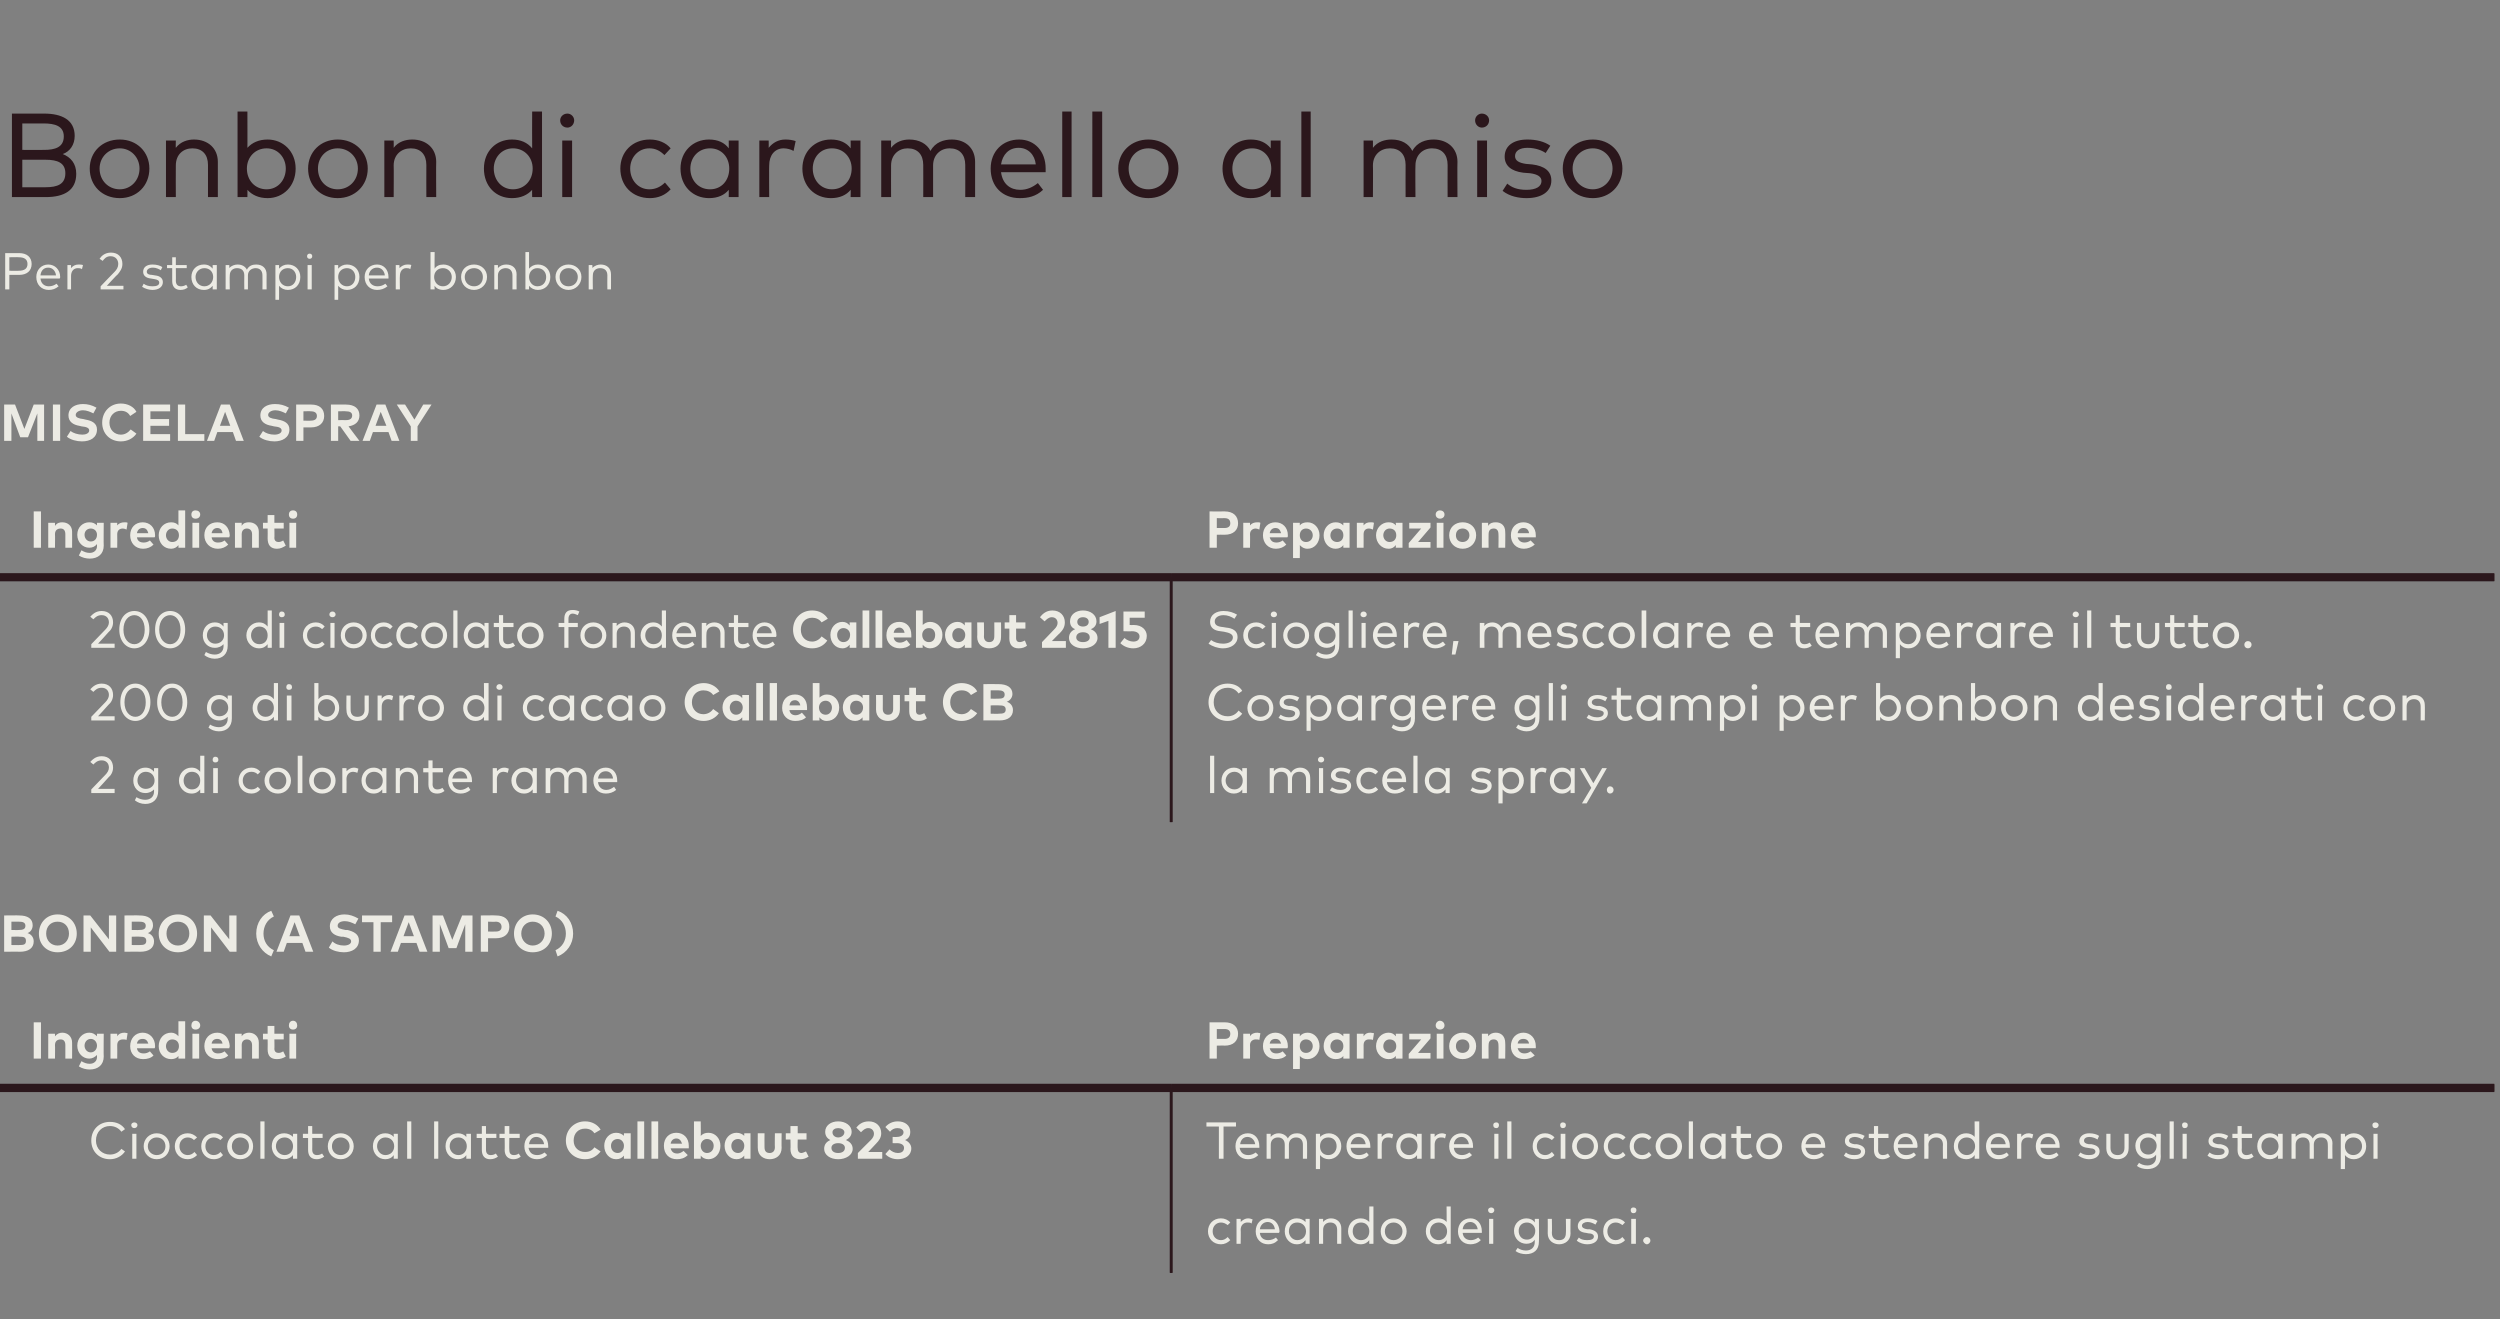 <?xml version="1.0" standalone="no"?><!DOCTYPE svg PUBLIC "-//W3C//DTD SVG 1.1//EN" "http://www.w3.org/Graphics/SVG/1.1/DTD/svg11.dtd"><svg xmlns="http://www.w3.org/2000/svg" version="1.1" width="482px" height="254.3px" viewBox="0 0 482 254.3"><rect x="0" y="0" width="482" height="254.3" fill="#808080" stroke="none"/><desc>Bonbon di caramello al miso Per 2 stampi per bonbon Miscela spray Bonbon (a stampo)</desc><defs/><g class="svg-tables"><g class="svg-table-background"><line x1="-1" y1="111.3" x2="225.8" y2="111.3" stroke="#2b171c" stroke-width="1.5"/><line x1="225.8" y1="111.3" x2="480.9" y2="111.3" stroke="#2b171c" stroke-width="1.5"/><line x1="-1" y1="111.3" x2="225.8" y2="111.3" stroke="#2b171c" stroke-width="1.5"/><line x1="225.8" y1="111.3" x2="225.8" y2="158.5" stroke="#2b171c" stroke-width="0.5"/><line x1="225.8" y1="111.3" x2="480.9" y2="111.3" stroke="#2b171c" stroke-width="1.5"/><line x1="225.8" y1="111.3" x2="225.8" y2="158.5" stroke="#2b171c" stroke-width="0.5"/></g><g class="svg-table-background"><line x1="-1" y1="209.7" x2="225.8" y2="209.7" stroke="#2b171c" stroke-width="1.5"/><line x1="225.8" y1="209.7" x2="480.9" y2="209.7" stroke="#2b171c" stroke-width="1.5"/><line x1="-1" y1="209.8" x2="225.8" y2="209.8" stroke="#2b171c" stroke-width="1.5"/><line x1="225.8" y1="209.8" x2="225.8" y2="245.4" stroke="#2b171c" stroke-width="0.5"/><line x1="225.8" y1="209.8" x2="480.9" y2="209.8" stroke="#2b171c" stroke-width="1.5"/><line x1="225.8" y1="209.8" x2="225.8" y2="245.4" stroke="#2b171c" stroke-width="0.5"/></g></g><g id="Polygon23395"><path d="m237.2 235.7l-.5.5c-.4-.3-.8-.5-1.3-.5c-.9 0-1.6.7-1.6 1.7c0 1 .7 1.7 1.6 1.7c.5 0 .9-.2 1.3-.6l.5.6c-.5.5-1.1.8-1.8.8c-1.5 0-2.5-1.1-2.5-2.5c0-1.4 1-2.5 2.5-2.5c.7 0 1.4.3 1.8.8zm4.3-.6l-.2.8c-.2-.2-.5-.2-.8-.2c-.7 0-1.3.5-1.3 1.4c.05.01 0 2.7 0 2.7h-.8V235h.8s.04.63 0 .6c.4-.4.9-.7 1.4-.7c.4 0 .6.1.9.2zm5.2 2.3c0 .1-.1.2-.1.3h-3.7c.1 1 .8 1.4 1.6 1.4c.6 0 1.1-.2 1.5-.5l.4.5c-.6.6-1.2.8-1.9.8c-1.4 0-2.4-1-2.4-2.5c0-1.5 1-2.5 2.3-2.5c1.3 0 2.2 1 2.3 2.5zm-3.8-.4h2.9c-.1-.8-.6-1.4-1.4-1.4c-.8 0-1.4.6-1.5 1.4zm9.6 2.8h-.8s.02-.68 0-.7c-.4.5-.9.8-1.7.8c-1.3 0-2.3-1.1-2.3-2.5c0-1.5 1-2.5 2.3-2.5c.8 0 1.3.3 1.7.7c.02.05 0-.6 0-.6h.8v4.8zm-4-2.4c0 .9.7 1.7 1.6 1.7c1 0 1.7-.7 1.7-1.7c0-1-.7-1.7-1.7-1.7c-1 0-1.6.7-1.6 1.7zm10.1-.6v3h-.8v-2.7c0-.9-.5-1.4-1.3-1.4c-.8 0-1.4.5-1.4 1.4c-.02-.01 0 2.7 0 2.7h-.8V235h.8s-.02.63 0 .6c.4-.5 1-.7 1.5-.7c1.2 0 2 .8 2 1.9zm5.4-1.2c-.02.05 0-3 0-3h.8v7.2h-.8s-.02-.68 0-.7c-.4.5-.9.8-1.7.8c-1.3 0-2.4-1.1-2.4-2.5c0-1.5 1.1-2.5 2.4-2.5c.8 0 1.3.3 1.7.7zm-3.2 1.8c0 .9.6 1.7 1.6 1.7c1 0 1.6-.7 1.6-1.7c0-1-.6-1.7-1.6-1.7c-1 0-1.6.7-1.6 1.7zm10.4 0c0 1.4-1.1 2.5-2.5 2.5c-1.5 0-2.5-1.1-2.5-2.5c0-1.4 1-2.5 2.5-2.5c1.4 0 2.5 1.1 2.5 2.5zm-4.2 0c0 1 .7 1.7 1.7 1.7c.9 0 1.7-.7 1.7-1.7c0-1-.8-1.7-1.7-1.7c-1 0-1.7.7-1.7 1.7zm11.9-1.8c.03.05 0-3 0-3h.8v7.2h-.8s.03-.68 0-.7c-.3.5-.9.8-1.6.8c-1.4 0-2.4-1.1-2.4-2.5c0-1.5 1-2.5 2.4-2.5c.7 0 1.3.3 1.6.7zm-3.2 1.8c0 .9.7 1.7 1.7 1.7c.9 0 1.6-.7 1.6-1.7c0-1-.7-1.7-1.6-1.7c-1 0-1.7.7-1.7 1.7zm10 0v.3H282c.1 1 .8 1.4 1.6 1.4c.5 0 1-.2 1.4-.5l.5.5c-.6.6-1.3.8-2 .8c-1.4 0-2.4-1-2.4-2.5c0-1.5 1-2.5 2.4-2.5c1.3 0 2.2 1 2.2 2.5zm-3.7-.4h2.9c-.1-.8-.7-1.4-1.4-1.4c-.9 0-1.4.6-1.5 1.4zm5.9 2.8h-.8V235h.8v4.8zm.2-6.5c0 .4-.3.6-.6.6c-.3 0-.6-.2-.6-.6c0-.3.3-.5.6-.5c.3 0 .6.2.6.5zm7.8 2.4c.03-.05 0-.7 0-.7h.8s.05 4.43 0 4.4c0 1.6-1 2.4-2.5 2.4c-.7 0-1.5-.2-2-.6l.4-.6c.4.3 1 .5 1.6.5c1 0 1.7-.6 1.7-1.6v-.5c-.3.5-.9.8-1.6.8c-1.3 0-2.4-1-2.4-2.5c0-1.4 1.1-2.4 2.4-2.4c.7 0 1.3.3 1.6.8zm-3.1 1.6c0 1 .6 1.7 1.6 1.7c.9 0 1.6-.7 1.6-1.7c0-.9-.7-1.6-1.6-1.6c-1 0-1.6.7-1.6 1.6zm10 .5c0 1.4-1.1 2.1-2.2 2.1c-1.1 0-2.2-.7-2.2-2.1c.03-.03 0-2.8 0-2.8h.8s.05 2.69 0 2.7c0 1 .6 1.4 1.4 1.4c.8 0 1.3-.4 1.3-1.4c.05-.01 0-2.7 0-2.7h.9s-.04 2.77 0 2.8zm4.8-1.7c-.3-.2-.9-.5-1.5-.5c-.6 0-1.1.3-1.1.7c0 .4.4.6 1 .7h.5c1 .2 1.6.6 1.6 1.4c0 .9-.8 1.5-2.1 1.5c-.6 0-1.4-.2-2-.7l.4-.6c.3.3.8.5 1.6.5c.8 0 1.3-.2 1.3-.7c0-.3-.3-.6-1-.6l-.5-.1c-1.1-.1-1.6-.6-1.6-1.3c0-.9.7-1.5 1.9-1.5c.8 0 1.4.2 1.9.5l-.4.7zm5.7-.4l-.5.5c-.4-.3-.8-.5-1.3-.5c-.9 0-1.6.7-1.6 1.7c0 1 .7 1.7 1.6 1.7c.5 0 .9-.2 1.3-.6l.5.6c-.4.5-1.1.8-1.8.8c-1.5 0-2.4-1.1-2.4-2.5c0-1.4.9-2.5 2.4-2.5c.7 0 1.4.3 1.8.8zm2.1 4.1h-.9V235h.9v4.8zm.1-6.5c0 .4-.2.6-.6.6c-.3 0-.5-.2-.5-.6c0-.3.2-.5.5-.5c.4 0 .6.2.6.5zm2.7 5.9c0 .3-.3.7-.7.7c-.3 0-.7-.4-.7-.7c0-.4.4-.7.7-.7c.4 0 .7.3.7.7z" stroke="none" fill="#ecebe4"/></g><g id="Polygon23394"><path d="m238.3 217.2h-2.4v6.2h-.9v-6.2h-2.4v-.8h5.7v.8zm4.5 3.8v.3H239c.2 1 .8 1.4 1.7 1.4c.5 0 1-.2 1.4-.5l.5.5c-.6.6-1.3.8-2 .8c-1.4 0-2.4-1-2.4-2.5c0-1.5 1-2.5 2.4-2.5c1.3 0 2.2 1 2.2 2.5zm-3.7-.4h2.9c-.1-.8-.7-1.4-1.5-1.4c-.8 0-1.3.6-1.4 1.4zm12.9-.2c.03.01 0 3 0 3h-.8v-2.7c0-.9-.5-1.4-1.3-1.4c-.8 0-1.4.5-1.4 1.4v2.7h-.8v-2.7c0-.9-.5-1.4-1.3-1.4c-.8 0-1.4.5-1.4 1.4c-.02-.01 0 2.7 0 2.7h-.8v-4.8h.8s-.03.63 0 .6c.4-.5 1-.7 1.5-.7c.8 0 1.5.4 1.8 1c.4-.8 1.1-1 1.8-1c1.1 0 1.9.8 1.9 1.9zm6.6.6c0 1.4-1.1 2.5-2.4 2.5c-.7 0-1.3-.3-1.7-.8c.03.02 0 2.7 0 2.7h-.8v-6.8h.8s.03.64 0 .6c.4-.4 1-.7 1.7-.7c1.3 0 2.4 1 2.4 2.5zm-4.1 0c0 1 .6 1.7 1.6 1.7c1 0 1.6-.8 1.6-1.7c0-1-.6-1.7-1.6-1.7c-1 0-1.6.7-1.6 1.7zm9.7 0v.3h-3.8c.1 1 .8 1.4 1.6 1.4c.6 0 1.1-.2 1.5-.5l.4.5c-.5.6-1.2.8-1.9.8c-1.4 0-2.4-1-2.4-2.5c0-1.5 1-2.5 2.3-2.5c1.3 0 2.3 1 2.3 2.5zm-3.8-.4h2.9c-.1-.8-.6-1.4-1.4-1.4c-.8 0-1.3.6-1.5 1.4zm8.2-1.9l-.2.8c-.2-.2-.5-.2-.8-.2c-.7 0-1.2.5-1.2 1.4c-.03.01 0 2.7 0 2.7h-.8v-4.8h.8s-.04.63 0 .6c.3-.4.8-.7 1.3-.7c.4 0 .7.1.9.2zm5.5 4.7h-.9s.03-.68 0-.7c-.3.5-.9.8-1.6.8c-1.4 0-2.4-1.1-2.4-2.5c0-1.5 1-2.5 2.4-2.5c.7 0 1.3.3 1.6.7c.03.05 0-.6 0-.6h.9v4.8zM270 221c0 .9.7 1.7 1.7 1.7c.9 0 1.6-.7 1.6-1.7c0-1-.7-1.7-1.6-1.7c-1 0-1.7.7-1.7 1.7zm8.8-2.3l-.2.8c-.2-.2-.5-.2-.8-.2c-.7 0-1.2.5-1.2 1.4v2.7h-.8v-4.8h.8v.6c.3-.4.8-.7 1.4-.7c.3 0 .6.1.8.2zm5.2 2.3v.3h-3.7c.1 1 .8 1.4 1.6 1.4c.5 0 1-.2 1.4-.5l.5.5c-.6.6-1.3.8-2 .8c-1.4 0-2.4-1-2.4-2.5c0-1.5 1-2.5 2.4-2.5c1.3 0 2.2 1 2.2 2.5zm-3.7-.4h2.9c-.1-.8-.7-1.4-1.4-1.4c-.9 0-1.4.6-1.5 1.4zm8.6 2.8h-.8v-4.8h.8v4.8zm.1-6.5c0 .4-.2.6-.5.6c-.4 0-.6-.2-.6-.6c0-.3.2-.5.6-.5c.3 0 .5.2.5.5zm2.4 6.5h-.8v-7.2h.8v7.2zm8.3-4.1l-.5.5c-.4-.3-.8-.5-1.3-.5c-.9 0-1.6.7-1.6 1.7c0 1 .7 1.7 1.6 1.7c.5 0 .9-.2 1.3-.6l.5.6c-.4.5-1.1.8-1.8.8c-1.5 0-2.4-1.1-2.4-2.5c0-1.4.9-2.5 2.4-2.5c.7 0 1.4.3 1.8.8zm2.1 4.1h-.9v-4.8h.9v4.8zm.1-6.5c0 .4-.2.6-.6.6c-.3 0-.5-.2-.5-.6c0-.3.2-.5.5-.5c.4 0 .6.2.6.5zm6.2 4.1c0 1.4-1 2.5-2.5 2.5c-1.4 0-2.5-1.1-2.5-2.5c0-1.4 1.1-2.5 2.5-2.5c1.5 0 2.5 1.1 2.5 2.5zm-4.1 0c0 1 .7 1.7 1.6 1.7c1 0 1.7-.7 1.7-1.7c0-1-.7-1.7-1.7-1.7c-.9 0-1.6.7-1.6 1.7zm9.4-1.7l-.5.5c-.4-.3-.8-.5-1.3-.5c-.9 0-1.6.7-1.6 1.7c0 1 .7 1.7 1.6 1.7c.5 0 1-.2 1.3-.6l.5.6c-.4.5-1.1.8-1.8.8c-1.4 0-2.4-1.1-2.4-2.5c0-1.4 1-2.5 2.4-2.5c.7 0 1.4.3 1.8.8zm5 0l-.5.5c-.3-.3-.8-.5-1.3-.5c-.9 0-1.6.7-1.6 1.7c0 1 .7 1.7 1.6 1.7c.5 0 1-.2 1.3-.6l.5.6c-.4.5-1 .8-1.7.8c-1.5 0-2.5-1.1-2.5-2.5c0-1.4 1-2.5 2.5-2.5c.7 0 1.3.3 1.7.8zm5.9 1.7c0 1.4-1.1 2.5-2.6 2.5c-1.4 0-2.5-1.1-2.5-2.5c0-1.4 1.1-2.5 2.5-2.5c1.5 0 2.6 1.1 2.6 2.5zm-4.2 0c0 1 .7 1.7 1.6 1.7c1 0 1.7-.7 1.7-1.7c0-1-.7-1.7-1.7-1.7c-.9 0-1.6.7-1.6 1.7zm6.3 2.4h-.8v-7.2h.8v7.2zm6.3 0h-.8s-.03-.68 0-.7c-.4.5-1 .8-1.7.8c-1.3 0-2.4-1.1-2.4-2.5c0-1.5 1.1-2.5 2.4-2.5c.7 0 1.3.3 1.7.7c-.03.05 0-.6 0-.6h.8v4.8zm-4-2.4c0 .9.6 1.7 1.6 1.7c.9 0 1.6-.7 1.6-1.7c0-1-.7-1.7-1.6-1.7c-1 0-1.6.7-1.6 1.7zm8.9-1.6h-2s.05 2.27 0 2.3c0 .7.4 1 .9 1c.4 0 .7-.1 1-.3l.4.6c-.4.3-.8.5-1.4.5c-1.1 0-1.7-.6-1.7-1.8c.03-.02 0-2.3 0-2.3h-1v-.8h1v-1.5h.8v1.5h2v.8zm6 1.6c0 1.4-1.1 2.5-2.5 2.5c-1.4 0-2.5-1.1-2.5-2.5c0-1.4 1.1-2.5 2.5-2.5c1.4 0 2.5 1.1 2.5 2.5zm-4.2 0c0 1 .7 1.7 1.7 1.7c.9 0 1.7-.7 1.7-1.7c0-1-.8-1.7-1.7-1.7c-1 0-1.7.7-1.7 1.7zm12.5 0v.3h-3.8c.2 1 .8 1.4 1.7 1.4c.5 0 1-.2 1.4-.5l.5.5c-.6.6-1.3.8-2 .8c-1.4 0-2.4-1-2.4-2.5c0-1.5 1-2.5 2.4-2.5c1.2 0 2.2 1 2.2 2.5zm-3.8-.4h3c-.1-.8-.7-1.4-1.5-1.4c-.8 0-1.3.6-1.5 1.4zm11-.9c-.3-.2-.9-.5-1.5-.5c-.6 0-1.1.3-1.1.7c0 .4.4.6 1 .7h.5c1 .2 1.6.6 1.6 1.4c0 .9-.8 1.5-2.1 1.5c-.6 0-1.4-.2-2-.7l.4-.6c.3.3.8.5 1.6.5c.8 0 1.3-.2 1.3-.7c0-.3-.3-.6-1-.6l-.5-.1c-1.1-.1-1.6-.6-1.6-1.3c0-.9.7-1.5 1.9-1.5c.7 0 1.4.2 1.9.5l-.4.7zm5-.3h-2s.03 2.27 0 2.3c0 .7.4 1 .9 1c.4 0 .7-.1 1-.3l.4.6c-.4.3-.9.5-1.4.5c-1.1 0-1.7-.6-1.7-1.8v-2.3h-1v-.8h1v-1.5h.8v1.5h2v.8zm5.6 1.6c0 .1 0 .2-.1.3h-3.7c.1 1 .8 1.4 1.6 1.4c.6 0 1.1-.2 1.5-.5l.4.5c-.6.6-1.2.8-1.9.8c-1.4 0-2.4-1-2.4-2.5c0-1.5 1-2.5 2.3-2.5c1.3 0 2.3 1 2.3 2.5zm-3.8-.4h2.9c-.1-.8-.6-1.4-1.4-1.4c-.8 0-1.4.6-1.5 1.4zm9.5-.2c-.02.01 0 3 0 3h-.8s-.04-2.73 0-2.7c0-.9-.5-1.4-1.3-1.4c-.8 0-1.5.5-1.5 1.4c.05-.01 0 2.7 0 2.7h-.8v-4.8h.8s.04.63 0 .6c.4-.5 1-.7 1.6-.7c1.2 0 2 .8 2 1.9zm5.3-1.2c.05.05 0-3 0-3h.9v7.2h-.9s.05-.68 0-.7c-.3.5-.9.8-1.6.8c-1.4 0-2.4-1.1-2.4-2.5c0-1.5 1-2.5 2.4-2.5c.7 0 1.3.3 1.6.7zm-3.2 1.8c0 .9.7 1.7 1.7 1.7c.9 0 1.6-.7 1.6-1.7c0-1-.7-1.7-1.6-1.7c-1 0-1.7.7-1.7 1.7zm10 0v.3h-3.7c.1 1 .8 1.4 1.6 1.4c.6 0 1.1-.2 1.5-.5l.4.5c-.6.6-1.3.8-2 .8c-1.4 0-2.4-1-2.4-2.5c0-1.5 1-2.5 2.4-2.5c1.3 0 2.2 1 2.2 2.5zm-3.7-.4h2.9c-.1-.8-.6-1.4-1.4-1.4c-.9 0-1.4.6-1.5 1.4zm8.2-1.9l-.2.8c-.3-.2-.6-.2-.8-.2c-.8 0-1.3.5-1.3 1.4c.02.01 0 2.7 0 2.7h-.8v-4.8h.8v.6c.3-.4.8-.7 1.4-.7c.3 0 .6.1.9.2zm5.1 2.3v.3h-3.7c.1 1 .8 1.4 1.6 1.4c.5 0 1.1-.2 1.5-.5l.4.5c-.6.6-1.3.8-2 .8c-1.4 0-2.4-1-2.4-2.5c0-1.5 1-2.5 2.4-2.5c1.3 0 2.2 1 2.2 2.5zm-3.7-.4h2.9c-.1-.8-.7-1.4-1.4-1.4c-.9 0-1.4.6-1.5 1.4zm11-.9c-.3-.2-.9-.5-1.6-.5c-.6 0-1 .3-1 .7c0 .4.3.6.9.7h.5c1.1.2 1.6.6 1.6 1.4c0 .9-.8 1.5-2.1 1.5c-.5 0-1.3-.2-2-.7l.4-.6c.4.3.9.5 1.6.5c.8 0 1.3-.2 1.3-.7c0-.3-.3-.6-.9-.6l-.6-.1c-1.1-.1-1.6-.6-1.6-1.3c0-.9.8-1.5 1.9-1.5c.8 0 1.5.2 1.9.5l-.3.7zm6 1.7c0 1.4-1 2.1-2.1 2.1c-1.2 0-2.2-.7-2.2-2.1v-2.8h.8v2.7c0 1 .6 1.4 1.4 1.4c.7 0 1.3-.4 1.3-1.4v-2.7h.8s.03 2.77 0 2.8zm5.3-2.1c.03-.05 0-.7 0-.7h.9s-.05 4.43 0 4.4c0 1.6-1.1 2.4-2.6 2.4c-.7 0-1.5-.2-2-.6l.4-.6c.4.3 1 .5 1.6.5c1 0 1.7-.6 1.7-1.6v-.5c-.3.5-.9.8-1.6.8c-1.3 0-2.4-1-2.4-2.5c0-1.4 1.1-2.4 2.4-2.4c.7 0 1.3.3 1.6.8zm-3.1 1.6c0 1 .6 1.7 1.6 1.7c.9 0 1.6-.7 1.6-1.7c0-.9-.7-1.6-1.6-1.6c-1 0-1.6.7-1.6 1.6zm6.5 2.5h-.8v-7.2h.8v7.2zm2.5 0h-.8v-4.8h.8v4.8zm.2-6.5c0 .4-.2.6-.6.6c-.3 0-.5-.2-.5-.6c0-.3.2-.5.5-.5c.4 0 .6.2.6.5zm7.4 2.8c-.3-.2-.9-.5-1.5-.5c-.6 0-1.1.3-1.1.7c0 .4.4.6 1 .7h.5c1 .2 1.6.6 1.6 1.4c0 .9-.8 1.5-2.1 1.5c-.6 0-1.4-.2-2-.7l.4-.6c.4.3.8.5 1.6.5c.8 0 1.3-.2 1.3-.7c0-.3-.3-.6-1-.6l-.5-.1c-1.1-.1-1.6-.6-1.6-1.3c0-.9.8-1.5 1.9-1.5c.8 0 1.4.2 1.9.5l-.4.7zm5-.3h-2s.05 2.27 0 2.3c0 .7.4 1 .9 1c.4 0 .7-.1 1-.3l.4.6c-.4.3-.8.5-1.4.5c-1.1 0-1.7-.6-1.7-1.8c.03-.02 0-2.3 0-2.3h-1v-.8h1v-1.5h.8v1.5h2v.8zm5.9 4h-.9s.03-.68 0-.7c-.3.5-.9.8-1.6.8c-1.4 0-2.4-1.1-2.4-2.5c0-1.5 1-2.5 2.4-2.5c.7 0 1.3.3 1.6.7c.03.05 0-.6 0-.6h.9v4.8zM436 221c0 .9.7 1.7 1.7 1.7c.9 0 1.6-.7 1.6-1.7c0-1-.7-1.7-1.6-1.7c-1 0-1.7.7-1.7 1.7zm13.7-.6c-.05.01 0 3 0 3h-.9s.03-2.73 0-2.7c0-.9-.4-1.4-1.3-1.4c-.8 0-1.4.5-1.4 1.4c.03-.01 0 2.7 0 2.7h-.8v-2.7c0-.9-.5-1.4-1.3-1.4c-.8 0-1.4.5-1.4 1.4v2.7h-.8v-4.8h.8v.6c.4-.5 1-.7 1.5-.7c.9 0 1.5.4 1.8 1c.4-.8 1.1-1 1.8-1c1.1 0 2 .8 2 1.9zm6.5.6c0 1.4-1 2.5-2.4 2.5c-.7 0-1.3-.3-1.7-.8c.05.02 0 2.7 0 2.7h-.8v-6.8h.8s.05.64 0 .6c.4-.4 1-.7 1.7-.7c1.4 0 2.4 1 2.4 2.5zm-4.1 0c0 1 .7 1.7 1.6 1.7c1 0 1.7-.8 1.7-1.7c0-1-.7-1.7-1.7-1.7c-.9 0-1.6.7-1.6 1.7zm6.3 2.4h-.8v-4.8h.8v4.8zm.2-6.5c0 .4-.3.6-.6.6c-.4 0-.6-.2-.6-.6c0-.3.2-.5.6-.5c.3 0 .6.2.6.5z" stroke="none" fill="#ecebe4"/></g><g id="Polygon23393"><path d="m24.1 217.7l-.7.5c-.5-.7-1.3-1.1-2.2-1.1c-1.5 0-2.7 1.1-2.7 2.8c0 1.6 1.2 2.7 2.7 2.7c.9 0 1.7-.4 2.2-1.1l.7.5c-.6.9-1.7 1.5-2.9 1.5c-2.1 0-3.6-1.5-3.6-3.6c0-2.1 1.5-3.6 3.6-3.6c1.3 0 2.3.5 2.9 1.4zm2.2 5.7h-.8v-4.8h.8v4.8zm.2-6.5c0 .4-.3.6-.6.6c-.3 0-.6-.2-.6-.6c0-.3.3-.5.6-.5c.3 0 .6.2.6.5zm6.2 4.1c0 1.4-1 2.5-2.5 2.5c-1.4 0-2.5-1.1-2.5-2.5c0-1.4 1.1-2.5 2.5-2.5c1.5 0 2.5 1.1 2.5 2.5zm-4.2 0c0 1 .8 1.7 1.7 1.7c1 0 1.7-.7 1.7-1.7c0-1-.7-1.7-1.7-1.7c-.9 0-1.7.7-1.7 1.7zm9.5-1.7l-.6.5c-.3-.3-.7-.5-1.2-.5c-.9 0-1.6.7-1.6 1.7c0 1 .7 1.7 1.6 1.7c.5 0 .9-.2 1.3-.6l.5.6c-.5.5-1.1.8-1.8.8c-1.5 0-2.5-1.1-2.5-2.5c0-1.4 1-2.5 2.5-2.5c.7 0 1.3.3 1.8.8zm5 0l-.5.5c-.4-.3-.8-.5-1.3-.5c-.9 0-1.6.7-1.6 1.7c0 1 .7 1.7 1.6 1.7c.5 0 1-.2 1.3-.6l.5.6c-.4.5-1 .8-1.8.8c-1.4 0-2.4-1.1-2.4-2.5c0-1.4 1-2.5 2.4-2.5c.8 0 1.4.3 1.8.8zm5.8 1.7c0 1.4-1 2.5-2.5 2.5c-1.4 0-2.5-1.1-2.5-2.5c0-1.4 1.1-2.5 2.5-2.5c1.5 0 2.5 1.1 2.5 2.5zm-4.1 0c0 1 .7 1.7 1.6 1.7c1 0 1.7-.7 1.7-1.7c0-1-.7-1.7-1.7-1.7c-.9 0-1.6.7-1.6 1.7zm6.3 2.4h-.8v-7.2h.8v7.2zm6.3 0h-.8s-.05-.68 0-.7c-.4.5-1 .8-1.7.8c-1.4 0-2.4-1.1-2.4-2.5c0-1.5 1-2.5 2.4-2.5c.7 0 1.3.3 1.7.7c-.05.05 0-.6 0-.6h.8v4.8zm-4.1-2.4c0 .9.7 1.7 1.7 1.7c.9 0 1.6-.7 1.6-1.7c0-1-.7-1.7-1.6-1.7c-1 0-1.7.7-1.7 1.7zm9-1.6h-2s.03 2.27 0 2.3c0 .7.4 1 .9 1c.4 0 .7-.1 1-.3l.4.6c-.4.3-.9.5-1.4.5c-1.1 0-1.7-.6-1.7-1.8v-2.3h-1v-.8h1v-1.5h.8v1.5h2v.8zm6 1.6c0 1.4-1.1 2.5-2.5 2.5c-1.5 0-2.5-1.1-2.5-2.5c0-1.4 1-2.5 2.5-2.5c1.4 0 2.5 1.1 2.5 2.5zm-4.2 0c0 1 .7 1.7 1.7 1.7c.9 0 1.7-.7 1.7-1.7c0-1-.8-1.7-1.7-1.7c-1 0-1.7.7-1.7 1.7zm12.7 2.4h-.8s.03-.68 0-.7c-.3.5-.9.8-1.6.8c-1.4 0-2.4-1.1-2.4-2.5c0-1.5 1-2.5 2.4-2.5c.7 0 1.3.3 1.6.7c.03.05 0-.6 0-.6h.8v4.8zm-4-2.4c0 .9.7 1.7 1.6 1.7c1 0 1.7-.7 1.7-1.7c0-1-.7-1.7-1.7-1.7c-.9 0-1.6.7-1.6 1.7zm6.6 2.4h-.8v-7.2h.8v7.2zm5.2 0h-.8v-7.2h.8v7.2zm6.3 0h-.9s.03-.68 0-.7c-.3.5-.9.8-1.6.8c-1.4 0-2.4-1.1-2.4-2.5c0-1.5 1-2.5 2.4-2.5c.7 0 1.3.3 1.6.7c.03.05 0-.6 0-.6h.9v4.8zm-4.1-2.4c0 .9.7 1.7 1.7 1.7c.9 0 1.6-.7 1.6-1.7c0-1-.7-1.7-1.6-1.7c-1 0-1.7.7-1.7 1.7zm9-1.6h-2v2.3c0 .7.4 1 .9 1c.4 0 .7-.1 1-.3l.4.6c-.4.3-.9.5-1.5.5c-1 0-1.6-.6-1.6-1.8v-2.3h-1v-.8h1v-1.5h.8v1.5h2v.8zm4.5 0h-2s-.04 2.27 0 2.3c0 .7.3 1 .9 1c.3 0 .7-.1.9-.3l.4.6c-.4.3-.8.5-1.4.5c-1 0-1.7-.6-1.7-1.8c.04-.02 0-2.3 0-2.3h-1v-.8h1v-1.5h.9v1.5h2v.8zm5.5 1.6v.3h-3.8c.2 1 .8 1.4 1.7 1.4c.5 0 1-.2 1.4-.5l.5.5c-.6.6-1.3.8-2 .8c-1.4 0-2.4-1-2.4-2.5c0-1.5 1-2.5 2.4-2.5c1.3 0 2.2 1 2.2 2.5zm-3.7-.4h2.9c-.1-.8-.7-1.4-1.5-1.4c-.8 0-1.3.6-1.4 1.4zm13.8-2.8l-1.2.7c-.4-.6-1-.9-1.8-.9c-1.3 0-2.2.9-2.2 2.3c0 1.4 1 2.2 2.2 2.2c.8 0 1.4-.3 1.8-.9l1.2.8c-.7.9-1.7 1.5-3 1.5c-2.1 0-3.7-1.5-3.7-3.6c0-2.1 1.6-3.7 3.7-3.7c1.3 0 2.4.6 3 1.6zm5.8 5.6h-1.3s-.02-.58 0-.6c-.3.4-.8.7-1.5.7c-1.3 0-2.3-1.1-2.3-2.6c0-1.4 1-2.5 2.3-2.5c.7 0 1.2.3 1.5.6c-.02.05 0-.5 0-.5h1.3v4.9zm-3.8-2.5c0 .8.5 1.4 1.3 1.4c.7 0 1.2-.6 1.2-1.4c0-.7-.5-1.3-1.2-1.3c-.8 0-1.3.6-1.3 1.3zm6.4 2.5h-1.3v-7.2h1.3v7.2zm2.7 0h-1.3v-7.2h1.3v7.2zm5.9-2.5v.5h-3.5c.2.7.6 1 1.3 1c.4 0 .8-.2 1.2-.5l.8.8c-.6.6-1.3.8-2.1.8c-1.5 0-2.5-1-2.5-2.6c0-1.5 1-2.5 2.4-2.5c1.4 0 2.4 1 2.4 2.5zm-3.5-.4h2.2c-.2-.6-.5-1-1.1-1c-.6 0-1 .4-1.1 1zm9.6.4c0 1.5-1 2.6-2.3 2.6c-.7 0-1.2-.3-1.5-.7c.02.02 0 .6 0 .6h-1.3v-7.2h1.3s.04 2.82 0 2.8c.4-.4.8-.6 1.5-.6c1.3 0 2.3 1.1 2.3 2.5zm-3.8 0c0 .8.5 1.4 1.2 1.4c.8 0 1.3-.6 1.3-1.4c0-.7-.5-1.3-1.3-1.3c-.7 0-1.2.6-1.2 1.3zm9.6 2.5h-1.2s-.03-.58 0-.6c-.3.4-.8.7-1.5.7c-1.3 0-2.3-1.1-2.3-2.6c0-1.4 1-2.5 2.3-2.5c.7 0 1.2.3 1.5.6c-.03.05 0-.5 0-.5h1.2v4.9zm-3.7-2.5c0 .8.5 1.4 1.3 1.4c.7 0 1.2-.6 1.2-1.4c0-.7-.5-1.3-1.2-1.3c-.8 0-1.3.6-1.3 1.3zm9.7.4c0 1.5-1.1 2.2-2.3 2.2c-1.2 0-2.3-.7-2.3-2.2c-.02-.01 0-2.8 0-2.8h1.3s-.02 2.68 0 2.7c0 .8.4 1.1 1 1.1c.5 0 1-.3 1-1.1c-.04-.02 0-2.7 0-2.7h1.3s-.04 2.79 0 2.8zm4.8-1.6h-1.7s-.05 1.74 0 1.7c0 .6.3.9.7.9c.3 0 .6-.2.9-.3l.5 1c-.5.3-.9.5-1.6.5c-1.2 0-1.9-.7-1.9-2c.05.05 0-1.8 0-1.8h-.9v-1.2h.9v-1.4h1.4v1.4h1.7v1.2zm6.1-3.5c1.4 0 2.6.8 2.6 2c0 .8-.5 1.3-1.1 1.6c.7.3 1.3.8 1.3 1.7c0 1.2-1.3 2-2.8 2c-1.5 0-2.7-.8-2.7-2c0-.9.5-1.4 1.2-1.7c-.6-.3-1-.8-1-1.6c0-1.2 1.1-2 2.5-2zm0 4.2c-.7 0-1.3.3-1.3.9c0 .7.6 1 1.3 1c.7 0 1.3-.3 1.3-1c0-.6-.6-.9-1.3-.9zm-1.1-2.1c0 .6.5 1 1.1 1c.6 0 1.2-.4 1.2-1c0-.5-.6-.8-1.2-.8c-.6 0-1.1.3-1.1.8zm4.6-.9c.4-.5 1.1-1.2 2.4-1.2c1.5 0 2.4 1 2.4 2.3c0 .8-.4 1.4-1 2c-.02.04-1.5 1.6-1.5 1.6h2.7v1.3h-4.7v-1.1s2.51-2.53 2.5-2.5c.4-.4.6-.8.6-1.2c0-.6-.4-1.1-1.1-1.1c-.6 0-1 .4-1.4.8l-.9-.9zm10.4.8c0 .8-.3 1.3-1 1.6c.7.3 1.2.9 1.2 1.6c0 1.4-1.2 2.1-2.6 2.1c-1 0-1.9-.4-2.4-1l.8-.9c.4.4 1 .7 1.6.7c.7 0 1.2-.3 1.2-1c0-.6-.6-.9-1.4-.9c.03.03-.8 0-.8 0v-1.2s.84.03.8 0c.7 0 1.3-.3 1.3-.9c0-.5-.5-.8-1.2-.8c-.6 0-1.1.3-1.4.7l-.9-.9c.5-.6 1.3-1.1 2.4-1.1c1.4 0 2.4.8 2.4 2z" stroke="none" fill="#ecebe4"/></g><g id="Polygon23392"><path d="m234.6 201.6v2.5h-1.4v-7s2.89.02 2.9 0c1.7 0 2.6.9 2.6 2.2c0 1.4-.9 2.3-2.6 2.3c0-.04-1.5 0-1.5 0zm0-3.2v1.9s1.47-.02 1.5 0c.7 0 1.1-.3 1.1-1c0-.6-.4-.9-1.1-.9h-1.5zm8.4.8l-.2 1.3c-.2-.1-.5-.1-.7-.1c-.6 0-1.1.4-1.1 1.1c.04-.02 0 2.6 0 2.6h-1.3v-4.8h1.3v.5c.3-.5.8-.7 1.4-.7c.2 0 .5.1.6.1zm5.3 2.5c0 .1 0 .3-.1.4h-3.4c.2.7.6 1 1.3 1c.4 0 .8-.1 1.2-.4l.7.8c-.5.5-1.2.7-2 .7c-1.5 0-2.5-1-2.5-2.5c0-1.5 1-2.6 2.4-2.6c1.4 0 2.4 1.1 2.4 2.6zm-3.5-.5h2.2c-.2-.6-.5-.9-1.1-.9c-.6 0-1 .3-1.1.9zm9.6.5c0 1.4-1 2.5-2.3 2.5c-.7 0-1.1-.2-1.5-.6c.04.01 0 2.5 0 2.5h-1.3v-6.8h1.3v.5c.3-.4.8-.7 1.5-.7c1.3 0 2.3 1.1 2.3 2.6zm-3.8 0c0 .8.5 1.3 1.2 1.3c.8 0 1.3-.6 1.3-1.3c0-.7-.5-1.3-1.3-1.3c-.7 0-1.2.5-1.2 1.3zm9.6 2.4H259s-.03-.52 0-.5c-.3.4-.8.6-1.5.6c-1.3 0-2.3-1.1-2.3-2.5c0-1.5 1-2.6 2.3-2.6c.7 0 1.1.3 1.5.7c-.03.01 0-.5 0-.5h1.2v4.8zm-3.7-2.4c0 .7.5 1.3 1.3 1.3c.7 0 1.2-.5 1.2-1.3c0-.8-.5-1.3-1.2-1.3c-.8 0-1.3.6-1.3 1.3zm8.4-2.5l-.2 1.3c-.2-.1-.5-.1-.8-.1c-.6 0-1 .4-1 1.1c.02-.02 0 2.6 0 2.6h-1.3v-4.8h1.3s-.02.5 0 .5c.3-.5.7-.7 1.3-.7c.3 0 .5.1.7.1zm5.5 4.9h-1.3s.04-.52 0-.5c-.3.4-.7.6-1.4.6c-1.3 0-2.4-1.1-2.4-2.5c0-1.5 1.1-2.6 2.4-2.6c.7 0 1.1.3 1.4.7c.04.01 0-.5 0-.5h1.3v4.8zm-3.7-2.4c0 .7.5 1.3 1.2 1.3c.8 0 1.3-.5 1.3-1.3c0-.8-.5-1.3-1.3-1.3c-.7 0-1.2.6-1.2 1.3zm9.1-1.5l-2.4 2.8h2.4v1.1h-4.2v-.9l2.4-2.8h-2.3v-1.1h4.1v.9zm2.5 3.9H277v-4.8h1.3v4.8zm.2-6.4c0 .5-.4.8-.9.8c-.4 0-.8-.3-.8-.8c0-.5.4-.9.8-.9c.5 0 .9.4.9.9zm6.1 4c0 1.5-1.1 2.5-2.6 2.5c-1.5 0-2.6-1-2.6-2.5c0-1.5 1.1-2.6 2.6-2.6c1.5 0 2.6 1.1 2.6 2.6zm-3.9 0c0 .8.5 1.3 1.3 1.3c.7 0 1.3-.5 1.3-1.3c0-.8-.6-1.3-1.3-1.3c-.8 0-1.3.5-1.3 1.3zm9.5-.7c.05.03 0 3.1 0 3.1h-1.3s.04-2.65 0-2.6c0-.7-.3-1.1-.9-1.1c-.6 0-1 .3-1 1.1c-.03-.04 0 2.6 0 2.6h-1.3v-4.8h1.2s.04.54 0 .5c.4-.5.9-.7 1.5-.7c1.1 0 1.8.8 1.8 1.9zm5.9.7v.4h-3.5c.2.7.7 1 1.3 1c.4 0 .8-.1 1.2-.4l.8.8c-.6.5-1.3.7-2.1.7c-1.5 0-2.5-1-2.5-2.5c0-1.5 1-2.6 2.4-2.6c1.4 0 2.4 1.1 2.4 2.6zm-3.5-.5h2.2c-.1-.6-.5-.9-1.1-.9c-.6 0-1 .3-1.1.9z" stroke="none" fill="#ecebe4"/></g><g id="Polygon23391"><path d="m7.9 204.1H6.5v-7h1.4v7zm6-3.1c.02.03 0 3.1 0 3.1h-1.3v-2.6c0-.7-.3-1.1-.9-1.1c-.6 0-1.1.3-1.1 1.1c.04-.04 0 2.6 0 2.6H9.3v-4.8h1.3v.5c.4-.5.9-.7 1.4-.7c1.1 0 1.9.8 1.9 1.9zm4.8-1.2c-.02.01 0-.5 0-.5h1.3s-.04 4.42 0 4.4c0 1.6-1.1 2.5-2.7 2.5c-.7 0-1.5-.2-2.1-.6l.5-1c.5.3 1 .5 1.6.5c.8 0 1.4-.5 1.4-1.3v-.4c-.4.4-.9.7-1.5.7c-1.2 0-2.3-1-2.3-2.5c0-1.5 1.1-2.5 2.3-2.5c.7 0 1.1.3 1.5.7zm-2.4 1.8c0 .7.5 1.3 1.2 1.3c.7 0 1.2-.6 1.2-1.3c0-.7-.5-1.3-1.2-1.3c-.7 0-1.2.6-1.2 1.3zm8.3-2.4l-.2 1.3c-.2-.1-.5-.1-.7-.1c-.7 0-1.1.4-1.1 1.1c.03-.02 0 2.6 0 2.6h-1.3v-4.8h1.3v.5c.3-.5.8-.7 1.4-.7c.2 0 .5.1.6.1zm5.3 2.5c0 .1 0 .3-.1.4h-3.4c.1.7.6 1 1.3 1c.4 0 .8-.1 1.2-.4l.7.8c-.5.5-1.2.7-2 .7c-1.5 0-2.5-1-2.5-2.5c0-1.5 1-2.6 2.4-2.6c1.4 0 2.4 1.1 2.4 2.6zm-3.5-.5h2.2c-.2-.6-.5-.9-1.1-.9c-.6 0-1 .3-1.1.9zm8-1.4v-2.9h1.3v7.2h-1.3s.03-.52 0-.5c-.3.4-.8.6-1.4.6c-1.4 0-2.4-1.1-2.4-2.5c0-1.5 1-2.6 2.4-2.6c.6 0 1.1.3 1.4.7zm-2.4 1.9c0 .7.5 1.3 1.2 1.3c.8 0 1.3-.5 1.3-1.3c0-.8-.5-1.3-1.3-1.3c-.7 0-1.2.6-1.2 1.3zm6.4 2.4h-1.3v-4.8h1.3v4.8zm.2-6.4c0 .5-.4.8-.9.8c-.5 0-.8-.3-.8-.8c0-.5.3-.9.8-.9c.5 0 .9.4.9.9zm5.7 4c0 .1-.1.3-.1.4h-3.4c.1.7.6 1 1.2 1c.5 0 .9-.1 1.3-.4l.7.8c-.5.5-1.2.7-2 .7c-1.5 0-2.6-1-2.6-2.5c0-1.5 1-2.6 2.5-2.6c1.4 0 2.3 1.1 2.4 2.6zm-3.5-.5h2.1c-.1-.6-.5-.9-1-.9c-.6 0-1 .3-1.1.9zm9.1-.2v3.1h-1.3v-2.6c0-.7-.4-1.1-1-1.1c-.5 0-1 .3-1 1.1c.02-.04 0 2.6 0 2.6h-1.3v-4.8h1.3v.5c.3-.5.9-.7 1.4-.7c1.1 0 1.9.8 1.9 1.9zm4.8-.6h-1.8s.04 1.8 0 1.8c0 .6.4.8.8.8c.3 0 .6-.1.9-.3l.5 1c-.5.3-1 .5-1.7.5c-1.2 0-1.8-.6-1.8-1.9c.03.01 0-1.9 0-1.9h-.9v-1.1h.9v-1.5h1.3v1.5h1.8v1.1zm2.4 3.7h-1.3v-4.8h1.3v4.8zm.2-6.4c0 .5-.3.8-.8.8c-.5 0-.8-.3-.8-.8c0-.5.3-.9.8-.9c.5 0 .8.4.8.9z" stroke="none" fill="#ecebe4"/></g><g id="Polygon23390"><path d="m3.7 176.5c1.6 0 2.6.6 2.6 1.9c0 .7-.4 1.3-1 1.5c.7.2 1.2.8 1.2 1.6c0 1.3-1 2-2.7 2c.05-.04-3 0-3 0v-7s2.88-.04 2.9 0zm-1.5 4.1v1.6s1.58.04 1.6 0c.8 0 1.2-.1 1.2-.8c0-.7-.4-.8-1.2-.8c-.02-.05-1.6 0-1.6 0zm0-2.9v1.6s1.44.03 1.4 0c.7 0 1.3-.1 1.3-.8c0-.7-.6-.8-1.3-.8H2.2zm12.6 2.3c0 2.1-1.5 3.6-3.7 3.6c-2.1 0-3.6-1.5-3.6-3.6c0-2.1 1.5-3.7 3.6-3.7c2.2 0 3.7 1.6 3.7 3.7zm-5.9 0c0 1.3.9 2.3 2.2 2.3c1.3 0 2.2-1 2.2-2.3c0-1.4-.9-2.3-2.2-2.3c-1.3 0-2.2.9-2.2 2.3zm13.5 3.5h-1.3l-3.6-4.7v4.7h-1.4v-7h1.3l3.6 4.6v-4.6h1.4v7zm4.5-7c1.6 0 2.6.6 2.6 1.9c0 .7-.4 1.3-1 1.5c.7.2 1.2.8 1.2 1.6c0 1.3-1 2-2.7 2c.04-.04-3 0-3 0v-7s2.87-.04 2.9 0zm-1.5 4.1v1.6s1.57.04 1.6 0c.7 0 1.2-.1 1.2-.8c0-.7-.5-.8-1.2-.8c-.03-.05-1.6 0-1.6 0zm0-2.9v1.6s1.44.03 1.4 0c.7 0 1.3-.1 1.3-.8c0-.7-.6-.8-1.3-.8h-1.4zM38 180c0 2.1-1.5 3.6-3.7 3.6c-2.1 0-3.7-1.5-3.7-3.6c0-2.1 1.6-3.7 3.7-3.7c2.2 0 3.7 1.6 3.7 3.7zm-5.9 0c0 1.3.9 2.3 2.2 2.3c1.3 0 2.2-1 2.2-2.3c0-1.4-.9-2.3-2.2-2.3c-1.3 0-2.2.9-2.2 2.3zm13.5 3.5h-1.3l-3.6-4.7v4.7h-1.4v-7h1.3l3.6 4.6v-4.6h1.4v7zm7.2-6.8c-1.3.6-2 1.9-2 3.3c0 1.4.7 2.6 2 3.2l-.5 1.2c-1.7-.7-2.9-2.4-2.9-4.4c0-2.1 1.2-3.8 2.9-4.4l.5 1.1zm7.6 6.8h-1.5l-.6-1.7h-3l-.6 1.7h-1.4l2.7-7h1.7l2.7 7zm-4.6-3h2l-1-2.7l-1 2.7zm12.7-2.3c-.6-.3-1.3-.6-2-.6c-.8 0-1.4.3-1.4.9c0 .5.6.6 1.5.8h.4c1.2.3 2.2.8 2.2 2c0 1.6-1.4 2.3-2.9 2.3c-1 0-2.2-.3-2.9-.9l.7-1.2c.5.5 1.3.8 2.2.8c.8 0 1.4-.3 1.4-.8c0-.5-.5-.7-1.5-.9h-.4c-1.3-.2-2.2-.8-2.2-2c0-1.5 1.3-2.3 2.8-2.3c1 0 1.8.3 2.7.8l-.6 1.1zm7.1-.4h-2.2v5.7H72v-5.7h-2.2v-1.3h5.8v1.3zm6.8 5.7h-1.5l-.6-1.7h-3l-.6 1.7h-1.4l2.7-7h1.7l2.7 7zm-4.6-3h2l-1-2.7l-1 2.7zm13.3 3h-1.4v-5.3l-1.7 4.6h-1.5l-1.7-4.6v5.3h-1.4v-7h2l1.8 4.7l1.9-4.7h2v7zm3-2.6v2.6h-1.4v-7s2.9-.04 2.9 0c1.7 0 2.6.8 2.6 2.2c0 1.3-.9 2.2-2.6 2.2h-1.5zm0-3.2v1.9s1.47.03 1.5 0c.7 0 1.1-.3 1.1-.9c0-.6-.4-1-1.1-1c-.03.05-1.5 0-1.5 0zm12.3 2.3c0 2.1-1.5 3.6-3.7 3.6c-2.1 0-3.6-1.5-3.6-3.6c0-2.1 1.5-3.7 3.6-3.7c2.2 0 3.7 1.6 3.7 3.7zm-5.9 0c0 1.3 1 2.3 2.2 2.3c1.3 0 2.3-1 2.3-2.3c0-1.4-1-2.3-2.3-2.3c-1.2 0-2.2.9-2.2 2.3zm6.6 3.2c1.3-.6 2-1.8 2-3.2c0-1.4-.7-2.7-2-3.3l.4-1.1c1.8.6 3 2.3 3 4.4c0 2-1.2 3.7-3 4.4l-.4-1.2z" stroke="none" fill="#ecebe4"/></g><g id="Polygon23389"><path d="m234.1 152.9h-.8v-7.2h.8v7.2zm6.3 0h-.9s.04-.66 0-.7c-.3.5-.9.8-1.6.8c-1.4 0-2.4-1.1-2.4-2.5c0-1.4 1-2.5 2.4-2.5c.7 0 1.3.3 1.6.8c.04-.04 0-.7 0-.7h.9v4.8zm-4.1-2.4c0 .9.7 1.7 1.7 1.7c.9 0 1.6-.7 1.6-1.7c0-1-.7-1.7-1.6-1.7c-1 0-1.7.8-1.7 1.7zm16.3-.6c.04.02 0 3 0 3h-.8s.02-2.71 0-2.7c0-.9-.5-1.4-1.3-1.4c-.8 0-1.4.5-1.4 1.4v2.7h-.8v-2.7c0-.9-.5-1.4-1.3-1.4c-.8 0-1.4.5-1.4 1.4c-.02.01 0 2.7 0 2.7h-.8v-4.8h.8s-.02.64 0 .6c.4-.5 1-.7 1.5-.7c.8 0 1.5.4 1.8 1c.4-.7 1.1-1 1.8-1c1.1 0 1.9.8 1.9 1.9zm2.5 3h-.8v-4.8h.8v4.8zm.2-6.4c0 .3-.3.5-.6.5c-.3 0-.6-.2-.6-.5c0-.4.3-.6.6-.6c.3 0 .6.2.6.6zm4.8 2.7c-.3-.2-.9-.5-1.6-.5c-.6 0-1 .3-1 .7c0 .4.3.6.9.7h.5c1 .2 1.6.6 1.6 1.4c0 .9-.8 1.5-2.1 1.5c-.6 0-1.3-.2-2-.6l.4-.6c.4.2.8.5 1.6.5c.8 0 1.3-.3 1.3-.8c0-.3-.3-.5-1-.6l-.5-.1c-1.1-.1-1.6-.6-1.6-1.3c0-.9.8-1.5 1.9-1.5c.8 0 1.5.2 1.9.5l-.3.7zm5.6-.4l-.5.5c-.4-.3-.8-.5-1.3-.5c-.9 0-1.6.7-1.6 1.7c0 1 .7 1.7 1.6 1.7c.5 0 1-.2 1.3-.5l.5.5c-.4.5-1.1.8-1.8.8c-1.4 0-2.4-1.1-2.4-2.5c0-1.4 1-2.5 2.4-2.5c.7 0 1.4.3 1.8.8zm5.4 1.7v.3h-3.7c.1 1 .8 1.5 1.6 1.5c.5 0 1-.3 1.4-.6l.5.6c-.6.5-1.3.7-2 .7c-1.4 0-2.4-1-2.4-2.5c0-1.5 1-2.5 2.4-2.5c1.3 0 2.2 1 2.2 2.5zm-3.7-.4h2.9c-.1-.8-.7-1.4-1.4-1.4c-.9 0-1.4.6-1.5 1.4zm5.9 2.8h-.8v-7.2h.8v7.2zm6.2 0h-.8v-.7c-.4.5-.9.8-1.7.8c-1.3 0-2.3-1.1-2.3-2.5c0-1.4 1-2.5 2.3-2.5c.8 0 1.3.3 1.7.8v-.7h.8v4.8zm-4-2.4c0 .9.7 1.7 1.6 1.7c1 0 1.7-.7 1.7-1.7c0-1-.7-1.7-1.7-1.7c-1 0-1.6.8-1.6 1.7zm11.6-1.3c-.3-.2-.9-.5-1.5-.5c-.6 0-1.1.3-1.1.7c0 .4.4.6 1 .7h.5c1 .2 1.6.6 1.6 1.4c0 .9-.8 1.5-2.1 1.5c-.6 0-1.4-.2-2-.6l.4-.6c.3.2.8.5 1.6.5c.8 0 1.3-.3 1.3-.8c0-.3-.3-.5-1-.6l-.5-.1c-1.1-.1-1.6-.6-1.6-1.3c0-.9.7-1.5 1.9-1.5c.7 0 1.4.2 1.9.5l-.4.7zm6.7 1.3c0 1.4-1.1 2.5-2.4 2.5c-.8 0-1.3-.3-1.7-.8c.02.04 0 2.7 0 2.7h-.8v-6.8h.8s.02.66 0 .7c.4-.5.9-.8 1.7-.8c1.3 0 2.4 1.1 2.4 2.5zm-4.1 0c0 1 .6 1.7 1.6 1.7c1 0 1.6-.8 1.6-1.7c0-.9-.6-1.7-1.6-1.7c-1 0-1.6.7-1.6 1.7zm8.5-2.3l-.2.8c-.2-.1-.5-.2-.8-.2c-.7 0-1.2.6-1.2 1.4c-.05.03 0 2.7 0 2.7h-.9v-4.8h.8s.04.65 0 .6c.4-.4.9-.7 1.4-.7c.4 0 .6.1.9.2zm5.4 4.7h-.8s.02-.66 0-.7c-.4.5-.9.8-1.7.8c-1.3 0-2.3-1.1-2.3-2.5c0-1.4 1-2.5 2.3-2.5c.8 0 1.3.3 1.7.8c.02-.04 0-.7 0-.7h.8v4.8zm-4-2.4c0 .9.7 1.7 1.6 1.7c1 0 1.7-.7 1.7-1.7c0-1-.7-1.7-1.7-1.7c-1 0-1.6.8-1.6 1.7zm6.3 4.4h-.9l1.8-3l-2.2-3.8h.9l1.7 2.9l1.7-2.9h.9l-3.9 6.8zm5.2-2.6c0 .4-.3.7-.7.7c-.3 0-.6-.3-.6-.7c0-.4.3-.7.6-.7c.4 0 .7.3.7.7z" stroke="none" fill="#ecebe4"/></g><g id="Polygon23388"><path d="m239.5 133.2l-.7.5c-.5-.7-1.2-1.1-2.1-1.1c-1.6 0-2.7 1.1-2.7 2.8c0 1.6 1.1 2.7 2.7 2.7c.9 0 1.6-.4 2.1-1.1l.7.6c-.6.8-1.6 1.4-2.8 1.4c-2.1 0-3.7-1.5-3.7-3.6c0-2.1 1.6-3.6 3.7-3.6c1.2 0 2.3.5 2.8 1.4zm6 3.3c0 1.4-1 2.5-2.5 2.5c-1.4 0-2.5-1.1-2.5-2.5c0-1.4 1.1-2.5 2.5-2.5c1.5 0 2.5 1.1 2.5 2.5zm-4.2 0c0 1 .8 1.7 1.7 1.7c1 0 1.7-.7 1.7-1.7c0-1-.7-1.7-1.7-1.7c-.9 0-1.7.7-1.7 1.7zm8.8-1.3c-.3-.2-.9-.5-1.5-.5c-.7 0-1.1.3-1.1.7c0 .4.4.6.9.7h.6c1 .2 1.6.6 1.6 1.4c0 .9-.8 1.5-2.1 1.5c-.6 0-1.4-.2-2-.6l.4-.6c.3.2.8.5 1.6.5c.8 0 1.2-.3 1.2-.8c0-.3-.3-.5-.9-.6l-.6-.1c-1-.1-1.5-.6-1.5-1.3c0-.9.7-1.5 1.9-1.5c.7 0 1.4.2 1.9.5l-.4.7zm6.6 1.3c0 1.4-1 2.5-2.3 2.5c-.8 0-1.3-.3-1.7-.8v2.7h-.8v-6.8h.8v.7c.4-.5.9-.8 1.7-.8c1.3 0 2.3 1.1 2.3 2.5zm-4.1 0c0 1 .7 1.7 1.7 1.7c1 0 1.6-.8 1.6-1.7c0-.9-.7-1.7-1.6-1.7c-1 0-1.7.7-1.7 1.7zm10 2.4h-.8v-.7c-.4.5-.9.8-1.7.8c-1.3 0-2.3-1.1-2.3-2.5c0-1.4 1-2.5 2.3-2.5c.8 0 1.3.3 1.7.8v-.7h.8v4.8zm-4-2.4c0 .9.6 1.7 1.6 1.7c1 0 1.7-.7 1.7-1.7c0-1-.7-1.7-1.7-1.7c-1 0-1.6.8-1.6 1.7zm8.8-2.3l-.2.8c-.2-.1-.5-.2-.8-.2c-.7 0-1.2.6-1.2 1.4c-.03.03 0 2.7 0 2.7h-.8v-4.8h.8s-.04.65 0 .6c.3-.4.8-.7 1.3-.7c.4 0 .7.1.9.2zm4.6.6c-.03-.03 0-.7 0-.7h.8s-.01 4.44 0 4.4c0 1.6-1 2.5-2.5 2.5c-.8 0-1.5-.3-2-.7l.3-.6c.5.3 1 .5 1.7.5c1 0 1.7-.6 1.7-1.6v-.4c-.4.4-.9.7-1.7.7c-1.3 0-2.3-1-2.3-2.4c0-1.5 1-2.5 2.3-2.5c.8 0 1.3.3 1.7.8zm-3.2 1.7c0 .9.7 1.6 1.6 1.6c1 0 1.6-.7 1.6-1.6c0-1-.6-1.7-1.6-1.7c-.9 0-1.6.7-1.6 1.7zm10 0c0 .1-.1.2-.1.3H275c.1 1 .8 1.5 1.6 1.5c.6 0 1.1-.3 1.5-.6l.4.6c-.6.5-1.2.7-1.9.7c-1.4 0-2.4-1-2.4-2.5c0-1.5 1-2.5 2.3-2.5c1.3 0 2.2 1 2.3 2.5zm-3.8-.4h2.9c-.1-.8-.6-1.4-1.4-1.4c-.8 0-1.4.6-1.5 1.4zm8.2-1.9l-.2.8c-.2-.1-.6-.2-.8-.2c-.8 0-1.3.6-1.3 1.4c.04.03 0 2.7 0 2.7h-.8v-4.8h.8s.03.65 0 .6c.4-.4.9-.7 1.4-.7c.4 0 .6.1.9.2zm5.1 2.3v.3h-3.7c.1 1 .8 1.5 1.6 1.5c.6 0 1.1-.3 1.5-.6l.4.6c-.6.5-1.2.7-1.9.7c-1.4 0-2.4-1-2.4-2.5c0-1.5.9-2.5 2.3-2.5c1.3 0 2.2 1 2.2 2.5zm-3.7-.4h2.9c-.1-.8-.6-1.4-1.4-1.4c-.8 0-1.4.6-1.5 1.4zm11.4-1.3c.02-.03 0-.7 0-.7h.8s.03 4.44 0 4.4c0 1.6-1 2.5-2.5 2.5c-.7 0-1.5-.3-2-.7l.4-.6c.4.3 1 .5 1.6.5c1 0 1.7-.6 1.7-1.6v-.4c-.3.4-.9.7-1.6.7c-1.4 0-2.4-1-2.4-2.4c0-1.5 1-2.5 2.4-2.5c.7 0 1.3.3 1.6.8zm-3.1 1.7c0 .9.6 1.6 1.6 1.6c.9 0 1.6-.7 1.6-1.6c0-1-.7-1.7-1.6-1.7c-1 0-1.6.7-1.6 1.7zm6.5 2.4h-.8v-7.2h.8v7.2zm2.5 0h-.8v-4.8h.8v4.8zm.2-6.4c0 .3-.3.5-.6.5c-.3 0-.6-.2-.6-.5c0-.4.3-.6.6-.6c.3 0 .6.2.6.6zm7.4 2.7c-.3-.2-.9-.5-1.5-.5c-.7 0-1.1.3-1.1.7c0 .4.4.6.9.7h.6c1 .2 1.6.6 1.6 1.4c0 .9-.8 1.5-2.1 1.5c-.6 0-1.4-.2-2-.6l.4-.6c.3.2.8.5 1.6.5c.8 0 1.3-.3 1.3-.8c0-.3-.3-.5-1-.6l-.5-.1c-1.1-.1-1.6-.6-1.6-1.3c0-.9.7-1.5 1.9-1.5c.7 0 1.4.2 1.9.5l-.4.7zm5-.3h-2s.03 2.28 0 2.3c0 .7.4 1 .9 1c.4 0 .7-.1 1-.3l.4.6c-.4.3-.9.5-1.4.5c-1.1 0-1.7-.6-1.7-1.8v-2.3h-1v-.8h1v-1.5h.8v1.5h2v.8zm5.8 4h-.8v-.7c-.4.5-.9.8-1.7.8c-1.3 0-2.3-1.1-2.3-2.5c0-1.4 1-2.5 2.3-2.5c.8 0 1.3.3 1.7.8v-.7h.8v4.8zm-4-2.4c0 .9.7 1.7 1.6 1.7c1 0 1.7-.7 1.7-1.7c0-1-.7-1.7-1.7-1.7c-1 0-1.6.8-1.6 1.7zm13.6-.6c.03.02 0 3 0 3h-.8v-2.7c0-.9-.5-1.4-1.3-1.4c-.8 0-1.4.5-1.4 1.4v2.7h-.8v-2.7c0-.9-.5-1.4-1.3-1.4c-.8 0-1.4.5-1.4 1.4c-.02.01 0 2.7 0 2.7h-.8v-4.8h.8s-.03.64 0 .6c.4-.5 1-.7 1.5-.7c.8 0 1.5.4 1.8 1c.4-.7 1.1-1 1.8-1c1.1 0 1.9.8 1.9 1.9zm6.6.6c0 1.4-1.1 2.5-2.4 2.5c-.7 0-1.3-.3-1.7-.8c.03.04 0 2.7 0 2.7h-.8v-6.8h.8s.03.66 0 .7c.4-.5 1-.8 1.7-.8c1.3 0 2.4 1.1 2.4 2.5zm-4.1 0c0 1 .6 1.7 1.6 1.7c1 0 1.6-.8 1.6-1.7c0-.9-.6-1.7-1.6-1.7c-1 0-1.6.7-1.6 1.7zm6.3 2.4h-.9v-4.8h.9v4.8zm.1-6.4c0 .3-.2.5-.6.5c-.3 0-.5-.2-.5-.5c0-.4.2-.6.5-.6c.4 0 .6.2.6.6zm9.1 4c0 1.4-1 2.5-2.3 2.5c-.8 0-1.3-.3-1.7-.8c-.02.04 0 2.7 0 2.7h-.8v-6.8h.8s-.02.66 0 .7c.4-.5.9-.8 1.7-.8c1.3 0 2.3 1.1 2.3 2.5zm-4.1 0c0 1 .7 1.7 1.7 1.7c.9 0 1.6-.8 1.6-1.7c0-.9-.7-1.7-1.6-1.7c-1 0-1.7.7-1.7 1.7zm9.7 0v.3h-3.7c.1 1 .8 1.5 1.6 1.5c.6 0 1.1-.3 1.5-.6l.4.6c-.6.5-1.2.7-1.9.7c-1.5 0-2.5-1-2.5-2.5c0-1.5 1-2.5 2.4-2.5c1.3 0 2.2 1 2.2 2.5zm-3.7-.4h2.9c-.1-.8-.6-1.4-1.4-1.4c-.9 0-1.4.6-1.5 1.4zm8.2-1.9l-.2.8c-.3-.1-.6-.2-.8-.2c-.8 0-1.3.6-1.3 1.4c.02.03 0 2.7 0 2.7h-.8v-4.8h.8v.6c.3-.4.8-.7 1.4-.7c.3 0 .6.1.9.2zm8.5 2.3c0 1.4-1 2.5-2.3 2.5c-.8 0-1.4-.3-1.7-.8c-.02.04 0 .7 0 .7h-.8v-7.2h.8s-.02 3.06 0 3.1c.3-.5.9-.8 1.7-.8c1.3 0 2.3 1.1 2.3 2.5zm-4.1 0c0 1 .7 1.7 1.7 1.7c.9 0 1.6-.8 1.6-1.7c0-.9-.7-1.7-1.6-1.7c-1 0-1.7.7-1.7 1.7zm10.2 0c0 1.4-1.1 2.5-2.6 2.5c-1.4 0-2.5-1.1-2.5-2.5c0-1.4 1.1-2.5 2.5-2.5c1.5 0 2.6 1.1 2.6 2.5zm-4.2 0c0 1 .7 1.7 1.6 1.7c1 0 1.7-.7 1.7-1.7c0-1-.7-1.7-1.7-1.7c-.9 0-1.6.7-1.6 1.7zm9.9-.6c-.02.02 0 3 0 3h-.8s-.04-2.71 0-2.7c0-.9-.5-1.4-1.3-1.4c-.8 0-1.5.5-1.5 1.4c.05.01 0 2.7 0 2.7h-.8v-4.8h.8s.04.64 0 .6c.4-.5 1-.7 1.6-.7c1.2 0 2 .8 2 1.9zm6.5.6c0 1.4-1 2.5-2.4 2.5c-.7 0-1.3-.3-1.6-.8c-.03.04 0 .7 0 .7h-.8v-7.2h.8s-.03 3.06 0 3.1c.3-.5.9-.8 1.6-.8c1.4 0 2.4 1.1 2.4 2.5zm-4.1 0c0 1 .7 1.7 1.7 1.7c.9 0 1.6-.8 1.6-1.7c0-.9-.7-1.7-1.6-1.7c-1 0-1.7.7-1.7 1.7zm10.2 0c0 1.4-1.1 2.5-2.6 2.5c-1.4 0-2.5-1.1-2.5-2.5c0-1.4 1.1-2.5 2.5-2.5c1.5 0 2.6 1.1 2.6 2.5zm-4.2 0c0 1 .7 1.7 1.6 1.7c1 0 1.7-.7 1.7-1.7c0-1-.7-1.7-1.7-1.7c-.9 0-1.6.7-1.6 1.7zm9.9-.6c-.03.02 0 3 0 3h-.8s-.05-2.71 0-2.7c0-.9-.5-1.4-1.4-1.4c-.7 0-1.4.5-1.4 1.4c.04.01 0 2.7 0 2.7h-.8v-4.8h.8s.04.64 0 .6c.4-.5 1-.7 1.6-.7c1.2 0 2 .8 2 1.9zm8-1.1c.02-.04 0-3.1 0-3.1h.8v7.2h-.8s.02-.66 0-.7c-.4.5-.9.8-1.7.8c-1.3 0-2.3-1.1-2.3-2.5c0-1.4 1-2.5 2.3-2.5c.8 0 1.3.3 1.7.8zm-3.2 1.7c0 .9.7 1.7 1.6 1.7c1 0 1.7-.7 1.7-1.7c0-1-.7-1.7-1.7-1.7c-1 0-1.6.8-1.6 1.7zm10 0v.3h-3.7c.1 1 .8 1.5 1.6 1.5c.5 0 1-.3 1.4-.6l.5.6c-.6.5-1.3.7-2 .7c-1.4 0-2.4-1-2.4-2.5c0-1.5 1-2.5 2.4-2.5c1.3 0 2.2 1 2.2 2.5zm-3.7-.4h2.9c-.1-.8-.7-1.4-1.4-1.4c-.9 0-1.4.6-1.5 1.4zm8.3-.9c-.3-.2-.9-.5-1.6-.5c-.6 0-1 .3-1 .7c0 .4.3.6.9.7h.5c1.1.2 1.6.6 1.6 1.4c0 .9-.8 1.5-2.1 1.5c-.5 0-1.3-.2-2-.6l.4-.6c.4.2.9.5 1.6.5c.8 0 1.3-.3 1.3-.8c0-.3-.3-.5-.9-.6l-.6-.1c-1.1-.1-1.6-.6-1.6-1.3c0-.9.8-1.5 1.9-1.5c.8 0 1.5.2 1.9.5l-.3.7zm2.6 3.7h-.9v-4.8h.9v4.8zm.1-6.4c0 .3-.2.5-.6.5c-.3 0-.5-.2-.5-.5c0-.4.2-.6.5-.6c.4 0 .6.2.6.6zm5.3 2.3c-.02-.04 0-3.1 0-3.1h.8v7.2h-.8s-.02-.66 0-.7c-.4.5-1 .8-1.7.8c-1.3 0-2.4-1.1-2.4-2.5c0-1.4 1.1-2.5 2.4-2.5c.7 0 1.3.3 1.7.8zm-3.2 1.7c0 .9.6 1.7 1.6 1.7c1 0 1.6-.7 1.6-1.7c0-1-.6-1.7-1.6-1.7c-1 0-1.6.8-1.6 1.7zm10 0c0 .1 0 .2-.1.3H427c.1 1 .8 1.5 1.6 1.5c.6 0 1.1-.3 1.5-.6l.4.6c-.6.5-1.2.7-1.9.7c-1.4 0-2.4-1-2.4-2.5c0-1.5 1-2.5 2.3-2.5c1.3 0 2.3 1 2.3 2.5zm-3.8-.4h2.9c-.1-.8-.6-1.4-1.4-1.4c-.8 0-1.4.6-1.5 1.4zm8.2-1.9l-.2.8c-.2-.1-.5-.2-.8-.2c-.7 0-1.3.6-1.3 1.4c.05.03 0 2.7 0 2.7h-.8v-4.8h.8s.04.65 0 .6c.4-.4.9-.7 1.4-.7c.4 0 .6.1.9.2zm5.4 4.7h-.8v-.7c-.4.5-.9.8-1.7.8c-1.3 0-2.3-1.1-2.3-2.5c0-1.4 1-2.5 2.3-2.5c.8 0 1.3.3 1.7.8v-.7h.8v4.8zm-4-2.4c0 .9.7 1.7 1.6 1.7c1 0 1.7-.7 1.7-1.7c0-1-.7-1.7-1.7-1.7c-1 0-1.6.8-1.6 1.7zm9-1.6h-2v2.3c0 .7.4 1 .9 1c.3 0 .7-.1 1-.3l.3.6c-.3.3-.8.5-1.4.5c-1 0-1.6-.6-1.6-1.8c-.03 0 0-2.3 0-2.3h-1v-.8h1v-1.5h.8v1.5h2v.8zm2.1 4h-.8v-4.8h.8v4.8zm.2-6.4c0 .3-.3.5-.6.5c-.3 0-.6-.2-.6-.5c0-.4.3-.6.6-.6c.3 0 .6.2.6.6zm8.1 2.3l-.5.5c-.4-.3-.8-.5-1.3-.5c-.9 0-1.6.7-1.6 1.7c0 1 .7 1.7 1.6 1.7c.5 0 1-.2 1.3-.5l.5.5c-.4.5-1.1.8-1.8.8c-1.4 0-2.4-1.1-2.4-2.5c0-1.4 1-2.5 2.4-2.5c.7 0 1.4.3 1.8.8zm5.8 1.7c0 1.4-1.1 2.5-2.5 2.5c-1.4 0-2.5-1.1-2.5-2.5c0-1.4 1.1-2.5 2.5-2.5c1.4 0 2.5 1.1 2.5 2.5zm-4.2 0c0 1 .8 1.7 1.7 1.7c1 0 1.7-.7 1.7-1.7c0-1-.7-1.7-1.7-1.7c-.9 0-1.7.7-1.7 1.7zm9.9-.6c.04.02 0 3 0 3h-.8s.02-2.71 0-2.7c0-.9-.5-1.4-1.3-1.4c-.8 0-1.4.5-1.4 1.4v2.7h-.8v-4.8h.8v.6c.4-.5 1-.7 1.6-.7c1.1 0 1.9.8 1.9 1.9z" stroke="none" fill="#ecebe4"/></g><g id="Polygon23387"><path d="m238 119.3c-.6-.4-1.3-.7-2.1-.7c-1 0-1.7.5-1.7 1.2c0 .7.5 1 1.6 1.1l.6.1c1.2.1 2.2.6 2.2 1.8c0 1.4-1.3 2.2-2.8 2.2c-1 0-2.1-.4-2.8-.9l.5-.7c.5.4 1.4.7 2.3.7c1 0 1.9-.4 1.9-1.2c0-.6-.6-.9-1.7-1.1l-.7-.1c-1.1-.1-2-.6-2-1.8c0-1.4 1.2-2.1 2.6-2.1c1.1 0 1.9.3 2.6.7l-.5.8zm6 1.5l-.6.5c-.3-.3-.7-.5-1.2-.5c-.9 0-1.6.7-1.6 1.7c0 1 .7 1.7 1.6 1.7c.5 0 .9-.2 1.3-.5l.5.5c-.5.5-1.1.8-1.8.8c-1.5 0-2.5-1.1-2.5-2.5c0-1.4 1-2.5 2.5-2.5c.7 0 1.3.3 1.8.8zm2 4.1h-.8v-4.8h.8v4.8zm.2-6.4c0 .3-.3.5-.6.5c-.3 0-.6-.2-.6-.5c0-.4.3-.6.6-.6c.3 0 .6.2.6.6zm6.2 4c0 1.4-1 2.5-2.5 2.5c-1.4 0-2.5-1.1-2.5-2.5c0-1.4 1.1-2.5 2.5-2.5c1.5 0 2.5 1.1 2.5 2.5zm-4.2 0c0 1 .8 1.7 1.7 1.7c1 0 1.7-.7 1.7-1.7c0-1-.7-1.7-1.7-1.7c-.9 0-1.7.7-1.7 1.7zm9.2-1.7c.02-.03 0-.7 0-.7h.8s.04 4.44 0 4.4c0 1.6-1 2.5-2.5 2.5c-.7 0-1.5-.3-2-.7l.4-.6c.4.3 1 .5 1.6.5c1 0 1.7-.6 1.7-1.6v-.4c-.3.4-.9.7-1.6.7c-1.3 0-2.4-1-2.4-2.4c0-1.5 1.1-2.5 2.4-2.5c.7 0 1.3.3 1.6.8zm-3.1 1.7c0 .9.6 1.6 1.6 1.6c.9 0 1.6-.7 1.6-1.6c0-1-.7-1.7-1.6-1.7c-1 0-1.6.7-1.6 1.7zm6.5 2.4h-.8v-7.2h.8v7.2zm2.5 0h-.8v-4.8h.8v4.8zm.2-6.4c0 .3-.3.5-.6.5c-.3 0-.6-.2-.6-.5c0-.4.3-.6.6-.6c.3 0 .6.2.6.6zm5.8 4v.3h-3.8c.2 1 .8 1.5 1.7 1.5c.5 0 1-.3 1.4-.6l.5.6c-.6.5-1.3.7-2 .7c-1.4 0-2.4-1-2.4-2.5c0-1.5 1-2.5 2.4-2.5c1.3 0 2.2 1 2.2 2.5zm-3.7-.4h2.9c-.1-.8-.7-1.4-1.5-1.4c-.8 0-1.3.6-1.4 1.4zm8.1-1.9l-.2.8c-.2-.1-.5-.2-.8-.2c-.7 0-1.2.6-1.2 1.4c-.02.03 0 2.7 0 2.7h-.8v-4.8h.8s-.03.65 0 .6c.3-.4.8-.7 1.4-.7c.3 0 .6.1.8.2zm5.2 2.3v.3h-3.8c.2 1 .8 1.5 1.7 1.5c.5 0 1-.3 1.4-.6l.5.6c-.6.5-1.3.7-2 .7c-1.4 0-2.4-1-2.4-2.5c0-1.5 1-2.5 2.4-2.5c1.3 0 2.2 1 2.2 2.5zm-3.8-.4h3c-.1-.8-.7-1.4-1.5-1.4c-.8 0-1.3.6-1.5 1.4zm6.1 1.5l-.6 2.6h-.7l.3-2.6h1zm12-1.7v3h-.8v-2.7c0-.9-.5-1.4-1.3-1.4c-.8 0-1.4.5-1.4 1.4v2.7h-.8s-.03-2.71 0-2.7c0-.9-.5-1.4-1.3-1.4c-.8 0-1.4.5-1.4 1.4c-.04.01 0 2.7 0 2.7h-.9v-4.8h.9s-.05.64 0 .6c.3-.5 1-.7 1.5-.7c.8 0 1.4.4 1.8 1c.4-.7 1.1-1 1.7-1c1.2 0 2 .8 2 1.9zm5.9.6v.3h-3.7c.1 1 .8 1.5 1.6 1.5c.5 0 1.1-.3 1.5-.6l.4.6c-.6.5-1.3.7-2 .7c-1.4 0-2.4-1-2.4-2.5c0-1.5 1-2.5 2.4-2.5c1.3 0 2.2 1 2.2 2.5zm-3.7-.4h2.9c-.1-.8-.7-1.4-1.4-1.4c-.9 0-1.4.6-1.5 1.4zm8.3-.9c-.3-.2-.9-.5-1.5-.5c-.7 0-1.1.3-1.1.7c0 .4.3.6.9.7h.6c1 .2 1.6.6 1.6 1.4c0 .9-.8 1.5-2.1 1.5c-.6 0-1.4-.2-2-.6l.3-.6c.4.2.9.5 1.7.5c.8 0 1.2-.3 1.2-.8c0-.3-.3-.5-.9-.6l-.6-.1c-1-.1-1.6-.6-1.6-1.3c0-.9.8-1.5 2-1.5c.7 0 1.4.2 1.9.5l-.4.7zm5.6-.4l-.5.5c-.3-.3-.7-.5-1.2-.5c-1 0-1.7.7-1.7 1.7c0 1 .7 1.7 1.7 1.7c.5 0 .9-.2 1.2-.5l.5.5c-.4.5-1 .8-1.7.8c-1.5 0-2.5-1.1-2.5-2.5c0-1.4 1-2.5 2.5-2.5c.7 0 1.3.3 1.7.8zm5.9 1.7c0 1.4-1.1 2.5-2.5 2.5c-1.5 0-2.6-1.1-2.6-2.5c0-1.4 1.1-2.5 2.6-2.5c1.4 0 2.5 1.1 2.5 2.5zm-4.2 0c0 1 .7 1.7 1.7 1.7c.9 0 1.6-.7 1.6-1.7c0-1-.7-1.7-1.6-1.7c-1 0-1.7.7-1.7 1.7zm6.4 2.4h-.9v-7.2h.9v7.2zm6.2 0h-.8s-.02-.66 0-.7c-.4.5-1 .8-1.7.8c-1.3 0-2.4-1.1-2.4-2.5c0-1.4 1.1-2.5 2.4-2.5c.7 0 1.3.3 1.7.8c-.02-.04 0-.7 0-.7h.8v4.8zm-4-2.4c0 .9.6 1.7 1.6 1.7c1 0 1.6-.7 1.6-1.7c0-1-.6-1.7-1.6-1.7c-1 0-1.6.8-1.6 1.7zm8.8-2.3l-.2.8c-.2-.1-.6-.2-.8-.2c-.7 0-1.3.6-1.3 1.4c.04.03 0 2.7 0 2.7h-.8v-4.8h.8s.03.65 0 .6c.4-.4.9-.7 1.4-.7c.4 0 .6.1.9.2zm5.2 2.3c0 .1-.1.2-.1.3h-3.7c.1 1 .8 1.5 1.6 1.5c.6 0 1.1-.3 1.5-.6l.4.6c-.6.5-1.2.7-1.9.7c-1.4 0-2.4-1-2.4-2.5c0-1.5 1-2.5 2.3-2.5c1.3 0 2.2 1 2.3 2.5zm-3.8-.4h2.9c-.1-.8-.6-1.4-1.4-1.4c-.8 0-1.4.6-1.5 1.4zm12 .4v.3h-3.7c.1 1 .8 1.5 1.6 1.5c.6 0 1.1-.3 1.5-.6l.4.6c-.6.5-1.3.7-2 .7c-1.4 0-2.4-1-2.4-2.5c0-1.5 1-2.5 2.4-2.5c1.3 0 2.2 1 2.2 2.5zm-3.7-.4h2.9c-.1-.8-.6-1.4-1.4-1.4c-.9 0-1.4.6-1.5 1.4zm10.9-1.2h-2s.03 2.28 0 2.3c0 .7.4 1 .9 1c.4 0 .7-.1 1-.3l.4.6c-.4.3-.9.5-1.4.5c-1.1 0-1.7-.6-1.7-1.8v-2.3h-1v-.8h1v-1.5h.8v1.5h2v.8zm5.6 1.6c0 .1 0 .2-.1.3h-3.7c.1 1 .8 1.5 1.6 1.5c.6 0 1.1-.3 1.5-.6l.4.6c-.6.5-1.2.7-1.9.7c-1.4 0-2.4-1-2.4-2.5c0-1.5 1-2.5 2.3-2.5c1.3 0 2.3 1 2.3 2.5zm-3.8-.4h2.9c-.1-.8-.6-1.4-1.4-1.4c-.8 0-1.4.6-1.5 1.4zm13-.2v3h-.8s-.02-2.71 0-2.7c0-.9-.5-1.4-1.3-1.4c-.8 0-1.4.5-1.4 1.4c-.02.01 0 2.7 0 2.7h-.8s-.04-2.71 0-2.7c0-.9-.5-1.4-1.3-1.4c-.8 0-1.5.5-1.5 1.4c.05.01 0 2.7 0 2.7h-.8v-4.8h.8s.04.64 0 .6c.4-.5 1-.7 1.6-.7c.8 0 1.4.4 1.8 1c.3-.7 1.1-1 1.7-1c1.2 0 2 .8 2 1.9zm6.5.6c0 1.4-1 2.5-2.3 2.5c-.8 0-1.3-.3-1.7-.8v2.7h-.8v-6.8h.8v.7c.4-.5.9-.8 1.7-.8c1.3 0 2.3 1.1 2.3 2.5zm-4.1 0c0 1 .7 1.7 1.7 1.7c1 0 1.6-.8 1.6-1.7c0-.9-.7-1.7-1.6-1.7c-1 0-1.7.7-1.7 1.7zm9.8 0c0 .1-.1.2-.1.3h-3.7c.1 1 .8 1.5 1.6 1.5c.6 0 1.1-.3 1.5-.6l.4.6c-.6.5-1.2.7-1.9.7c-1.4 0-2.4-1-2.4-2.5c0-1.5 1-2.5 2.3-2.5c1.3 0 2.2 1 2.3 2.5zm-3.8-.4h2.9c-.1-.8-.6-1.4-1.4-1.4c-.8 0-1.4.6-1.5 1.4zm8.2-1.9l-.2.8c-.2-.1-.6-.2-.8-.2c-.8 0-1.3.6-1.3 1.4c.04.03 0 2.7 0 2.7h-.8v-4.8h.8s.03.65 0 .6c.4-.4.9-.7 1.4-.7c.4 0 .6.1.9.2zm5.4 4.7h-.8v-.7c-.4.5-.9.8-1.7.8c-1.3 0-2.3-1.1-2.3-2.5c0-1.4 1-2.5 2.3-2.5c.8 0 1.3.3 1.7.8v-.7h.8v4.8zm-4-2.4c0 .9.6 1.7 1.6 1.7c1 0 1.7-.7 1.7-1.7c0-1-.7-1.7-1.7-1.7c-1 0-1.6.8-1.6 1.7zm8.8-2.3l-.2.8c-.2-.1-.5-.2-.8-.2c-.7 0-1.2.6-1.2 1.4c-.03.03 0 2.7 0 2.7h-.8v-4.8h.8s-.04.65 0 .6c.3-.4.8-.7 1.3-.7c.4 0 .7.1.9.2zm5.2 2.3v.3H392c.1 1 .8 1.5 1.6 1.5c.6 0 1.1-.3 1.5-.6l.4.6c-.5.5-1.2.7-1.9.7c-1.4 0-2.4-1-2.4-2.5c0-1.5 1-2.5 2.3-2.5c1.3 0 2.3 1 2.3 2.5zm-3.8-.4h2.9c-.1-.8-.6-1.4-1.4-1.4c-.8 0-1.3.6-1.5 1.4zm8.6 2.8h-.8v-4.8h.8v4.8zm.2-6.4c0 .3-.3.5-.6.5c-.3 0-.6-.2-.6-.5c0-.4.3-.6.6-.6c.3 0 .6.2.6.6zm2.4 6.4h-.8v-7.2h.8v7.2zm7.5-4h-2s.04 2.28 0 2.3c0 .7.4 1 .9 1c.4 0 .7-.1 1-.3l.4.6c-.4.3-.8.5-1.4.5c-1.1 0-1.7-.6-1.7-1.8c.02 0 0-2.3 0-2.3h-1v-.8h1v-1.5h.8v1.5h2v.8zm5.6 2c0 1.4-1 2.1-2.1 2.1c-1.2 0-2.2-.7-2.2-2.1v-2.8h.8s.02 2.71 0 2.7c0 1 .6 1.4 1.4 1.4c.7 0 1.3-.4 1.3-1.4v-2.7h.8s.03 2.78 0 2.8zm4.9-2h-2s.04 2.28 0 2.3c0 .7.4 1 .9 1c.4 0 .7-.1 1-.3l.4.6c-.4.3-.8.5-1.4.5c-1.1 0-1.7-.6-1.7-1.8c.02 0 0-2.3 0-2.3h-1v-.8h1v-1.5h.8v1.5h2v.8zm4.5 0h-2v2.3c0 .7.4 1 .9 1c.3 0 .7-.1 1-.3l.3.6c-.3.3-.8.5-1.4.5c-1 0-1.6-.6-1.6-1.8c-.03 0 0-2.3 0-2.3h-1v-.8h1v-1.5h.8v1.5h2v.8zm6 1.6c0 1.4-1.1 2.5-2.6 2.5c-1.4 0-2.5-1.1-2.5-2.5c0-1.4 1.1-2.5 2.5-2.5c1.5 0 2.6 1.1 2.6 2.5zm-4.2 0c0 1 .7 1.7 1.6 1.7c1 0 1.7-.7 1.7-1.7c0-1-.7-1.7-1.7-1.7c-.9 0-1.6.7-1.6 1.7zm6.6 1.8c0 .4-.3.7-.7.7c-.4 0-.7-.3-.7-.7c0-.4.3-.7.7-.7c.4 0 .7.3.7.7z" stroke="none" fill="#ecebe4"/></g><g id="Polygon23386"><path d="m17.4 146.9c.4-.4 1-1.1 2.2-1.1c1.4 0 2.2.9 2.2 2.2c0 .8-.4 1.5-.9 1.9c.01.03-2 2.2-2 2.2h3.2v.8h-4.5v-.7l2.7-2.8c.4-.4.7-.9.7-1.4c0-.8-.5-1.4-1.4-1.4c-.8 0-1.2.4-1.6.8l-.6-.5zm12.3 1.9c-.02-.03 0-.7 0-.7h.8v4.4c0 1.6-1 2.5-2.5 2.5c-.8 0-1.5-.3-2-.7l.3-.6c.5.3 1.1.5 1.7.5c1 0 1.7-.6 1.7-1.6v-.4c-.4.4-.9.7-1.7.7c-1.3 0-2.3-1-2.3-2.4c0-1.5 1-2.5 2.3-2.5c.8 0 1.3.3 1.7.8zm-3.2 1.7c0 .9.7 1.6 1.6 1.6c1 0 1.7-.7 1.7-1.6c0-1-.7-1.7-1.7-1.7c-.9 0-1.6.7-1.6 1.7zm12.1-1.7v-3.1h.8v7.2h-.8v-.7c-.4.5-.9.8-1.7.8c-1.3 0-2.4-1.1-2.4-2.5c0-1.4 1.1-2.5 2.4-2.5c.8 0 1.3.3 1.7.8zm-3.2 1.7c0 .9.6 1.7 1.6 1.7c1 0 1.6-.7 1.6-1.7c0-1-.6-1.7-1.6-1.7c-1 0-1.6.8-1.6 1.7zm6.6 2.4h-.9v-4.8h.9v4.8zm.1-6.4c0 .3-.2.5-.6.5c-.3 0-.5-.2-.5-.5c0-.4.2-.6.5-.6c.4 0 .6.2.6.6zm8.1 2.3l-.5.5c-.3-.3-.7-.5-1.2-.5c-1 0-1.7.7-1.7 1.7c0 1 .7 1.7 1.7 1.7c.5 0 .9-.2 1.2-.5l.5.5c-.4.5-1 .8-1.7.8c-1.5 0-2.5-1.1-2.5-2.5c0-1.4 1-2.5 2.5-2.5c.7 0 1.3.3 1.7.8zm5.9 1.7c0 1.4-1.1 2.5-2.5 2.5c-1.5 0-2.6-1.1-2.6-2.5c0-1.4 1.1-2.5 2.6-2.5c1.4 0 2.5 1.1 2.5 2.5zm-4.2 0c0 1 .7 1.7 1.7 1.7c.9 0 1.6-.7 1.6-1.7c0-1-.7-1.7-1.6-1.7c-1 0-1.7.7-1.7 1.7zm6.4 2.4h-.9v-7.2h.9v7.2zm6.4-2.4c0 1.4-1.1 2.5-2.6 2.5c-1.4 0-2.5-1.1-2.5-2.5c0-1.4 1.1-2.5 2.5-2.5c1.5 0 2.6 1.1 2.6 2.5zm-4.2 0c0 1 .7 1.7 1.6 1.7c1 0 1.7-.7 1.7-1.7c0-1-.7-1.7-1.7-1.7c-.9 0-1.6.7-1.6 1.7zm8.6-2.3l-.2.8c-.2-.1-.6-.2-.8-.2c-.8 0-1.3.6-1.3 1.4c.04.03 0 2.7 0 2.7h-.8v-4.8h.8s.03.65 0 .6c.4-.4.9-.7 1.4-.7c.4 0 .6.1.9.2zm5.4 4.7h-.8v-.7c-.4.5-.9.8-1.7.8c-1.3 0-2.3-1.1-2.3-2.5c0-1.4 1-2.5 2.3-2.5c.8 0 1.3.3 1.7.8v-.7h.8v4.8zm-4-2.4c0 .9.6 1.7 1.6 1.7c1 0 1.7-.7 1.7-1.7c0-1-.7-1.7-1.7-1.7c-1 0-1.6.8-1.6 1.7zm10.1-.6v3h-.8s-.02-2.71 0-2.7c0-.9-.5-1.4-1.3-1.4c-.8 0-1.4.5-1.4 1.4c-.03.01 0 2.7 0 2.7h-.8v-4.8h.8s-.04.64 0 .6c.4-.5 1-.7 1.5-.7c1.2 0 2 .8 2 1.9zm4.8-1h-2s.04 2.28 0 2.3c0 .7.4 1 .9 1c.4 0 .7-.1 1-.3l.4.6c-.4.3-.8.5-1.4.5c-1.1 0-1.7-.6-1.7-1.8c.02 0 0-2.3 0-2.3h-1v-.8h1v-1.5h.8v1.5h2v.8zm5.6 1.6v.3h-3.8c.1 1 .8 1.5 1.6 1.5c.6 0 1.1-.3 1.5-.6l.4.6c-.6.5-1.2.7-1.9.7c-1.4 0-2.4-1-2.4-2.5c0-1.5 1-2.5 2.3-2.5c1.3 0 2.3 1 2.3 2.5zm-3.8-.4h2.9c-.1-.8-.6-1.4-1.4-1.4c-.8 0-1.3.6-1.5 1.4zm10.9-1.9l-.2.8c-.2-.1-.6-.2-.8-.2c-.8 0-1.3.6-1.3 1.4c.03.03 0 2.7 0 2.7h-.8v-4.8h.8s.02.65 0 .6c.4-.4.8-.7 1.4-.7c.4 0 .6.1.9.2zm5.4 4.7h-.8v-.7c-.4.5-.9.8-1.7.8c-1.3 0-2.4-1.1-2.4-2.5c0-1.4 1.1-2.5 2.4-2.5c.8 0 1.3.3 1.7.8v-.7h.8v4.8zm-4-2.4c0 .9.6 1.7 1.6 1.7c1 0 1.6-.7 1.6-1.7c0-1-.6-1.7-1.6-1.7c-1 0-1.6.8-1.6 1.7zm13.6-.6c.02.02 0 3 0 3h-.8v-2.7c0-.9-.5-1.4-1.3-1.4c-.8 0-1.4.5-1.4 1.4v2.7h-.8s-.03-2.71 0-2.7c0-.9-.5-1.4-1.3-1.4c-.8 0-1.4.5-1.4 1.4c-.04.01 0 2.7 0 2.7h-.9v-4.8h.9s-.04.64 0 .6c.3-.5 1-.7 1.5-.7c.8 0 1.5.4 1.8 1c.4-.7 1.1-1 1.7-1c1.2 0 2 .8 2 1.9zm5.9.6v.3h-3.7c.1 1 .8 1.5 1.6 1.5c.6 0 1.1-.3 1.5-.6l.4.6c-.6.5-1.3.7-2 .7c-1.4 0-2.4-1-2.4-2.5c0-1.5 1-2.5 2.4-2.5c1.3 0 2.2 1 2.2 2.5zm-3.7-.4h2.9c-.1-.8-.6-1.4-1.4-1.4c-.9 0-1.4.6-1.5 1.4z" stroke="none" fill="#ecebe4"/></g><g id="Polygon23385"><path d="m17.4 132.9c.4-.4 1-1.1 2.2-1.1c1.4 0 2.2.9 2.2 2.2c0 .8-.4 1.5-.9 1.9c.01.03-2 2.2-2 2.2h3.2v.8h-4.5v-.7l2.7-2.8c.4-.4.7-.9.7-1.4c0-.8-.5-1.4-1.4-1.4c-.8 0-1.2.4-1.6.8l-.6-.5zm11.6 2.5c0 2.2-1.3 3.6-2.9 3.6c-1.6 0-2.9-1.4-2.9-3.6c0-2.3 1.3-3.6 2.9-3.6c1.6 0 2.9 1.3 2.9 3.6zm-5 0c0 1.8 1 2.8 2.1 2.8c1.1 0 2-1 2-2.8c0-1.8-.9-2.8-2-2.8c-1.1 0-2.1 1-2.1 2.8zm12.1 0c0 2.2-1.3 3.6-2.9 3.6c-1.6 0-2.9-1.4-2.9-3.6c0-2.3 1.3-3.6 2.9-3.6c1.6 0 2.9 1.3 2.9 3.6zm-5 0c0 1.8 1 2.8 2.1 2.8c1.1 0 2-1 2-2.8c0-1.8-.9-2.8-2-2.8c-1.1 0-2.1 1-2.1 2.8zm12.8-.6c-.02-.03 0-.7 0-.7h.8v4.4c0 1.6-1 2.5-2.5 2.5c-.8 0-1.5-.3-2-.7l.3-.6c.5.3 1.1.5 1.7.5c1 0 1.7-.6 1.7-1.6v-.4c-.4.4-.9.7-1.7.7c-1.3 0-2.3-1-2.3-2.4c0-1.5 1-2.5 2.3-2.5c.8 0 1.3.3 1.7.8zm-3.2 1.7c0 .9.7 1.6 1.6 1.6c1 0 1.7-.7 1.7-1.6c0-1-.7-1.7-1.7-1.7c-.9 0-1.6.7-1.6 1.7zm12.1-1.7v-3.1h.8v7.2h-.8v-.7c-.4.5-.9.8-1.7.8c-1.3 0-2.4-1.1-2.4-2.5c0-1.4 1.1-2.5 2.4-2.5c.8 0 1.3.3 1.7.8zm-3.2 1.7c0 .9.6 1.7 1.6 1.7c1 0 1.6-.7 1.6-1.7c0-1-.6-1.7-1.6-1.7c-1 0-1.6.8-1.6 1.7zm6.6 2.4h-.9v-4.8h.9v4.8zm.1-6.4c0 .3-.2.5-.6.5c-.3 0-.5-.2-.5-.5c0-.4.2-.6.5-.6c.4 0 .6.2.6.6zm9.1 4c0 1.4-1 2.5-2.3 2.5c-.8 0-1.3-.3-1.7-.8c-.02.04 0 .7 0 .7h-.8v-7.2h.8s-.02 3.06 0 3.1c.4-.5.9-.8 1.7-.8c1.3 0 2.3 1.1 2.3 2.5zm-4.1 0c0 1 .7 1.7 1.7 1.7c.9 0 1.6-.8 1.6-1.7c0-.9-.7-1.7-1.6-1.7c-1 0-1.7.7-1.7 1.7zm9.8.4c0 1.4-1 2.1-2.2 2.1c-1.1 0-2.1-.7-2.1-2.1c-.05-.02 0-2.8 0-2.8h.8s-.03 2.71 0 2.7c0 1 .5 1.4 1.3 1.4c.8 0 1.4-.4 1.4-1.4c-.03.01 0-2.7 0-2.7h.8v2.8zm4.7-2.7l-.2.8c-.2-.1-.5-.2-.8-.2c-.7 0-1.2.6-1.2 1.4c-.02.03 0 2.7 0 2.7h-.8v-4.8h.8s-.03.65 0 .6c.3-.4.8-.7 1.4-.7c.3 0 .6.1.8.2zm4.2 0l-.2.8c-.2-.1-.5-.2-.8-.2c-.7 0-1.2.6-1.2 1.4c-.03.03 0 2.7 0 2.7h-.8v-4.8h.8s-.04.65 0 .6c.3-.4.8-.7 1.4-.7c.3 0 .6.1.8.2zm5.6 2.3c0 1.4-1.1 2.5-2.5 2.5c-1.4 0-2.5-1.1-2.5-2.5c0-1.4 1.1-2.5 2.5-2.5c1.4 0 2.5 1.1 2.5 2.5zm-4.2 0c0 1 .7 1.7 1.7 1.7c.9 0 1.7-.7 1.7-1.7c0-1-.8-1.7-1.7-1.7c-1 0-1.7.7-1.7 1.7zm11.9-1.7c.05-.04 0-3.1 0-3.1h.9v7.2h-.9s.05-.66 0-.7c-.3.5-.9.8-1.6.8c-1.4 0-2.4-1.1-2.4-2.5c0-1.4 1-2.5 2.4-2.5c.7 0 1.3.3 1.6.8zm-3.2 1.7c0 .9.7 1.7 1.7 1.7c.9 0 1.6-.7 1.6-1.7c0-1-.7-1.7-1.6-1.7c-1 0-1.7.8-1.7 1.7zm6.6 2.4h-.8v-4.8h.8v4.8zm.2-6.4c0 .3-.3.5-.6.5c-.3 0-.6-.2-.6-.5c0-.4.3-.6.6-.6c.3 0 .6.2.6.6zm8.1 2.3l-.5.5c-.4-.3-.8-.5-1.3-.5c-.9 0-1.6.7-1.6 1.7c0 1 .7 1.7 1.6 1.7c.5 0 1-.2 1.3-.5l.5.5c-.4.5-1.1.8-1.8.8c-1.4 0-2.4-1.1-2.4-2.5c0-1.4 1-2.5 2.4-2.5c.7 0 1.4.3 1.8.8zm5.7 4.1h-.9s.05-.66 0-.7c-.3.5-.9.8-1.6.8c-1.4 0-2.4-1.1-2.4-2.5c0-1.4 1-2.5 2.4-2.5c.7 0 1.3.3 1.6.8c.05-.04 0-.7 0-.7h.9v4.8zm-4.1-2.4c0 .9.7 1.7 1.7 1.7c.9 0 1.6-.7 1.6-1.7c0-1-.7-1.7-1.6-1.7c-1 0-1.7.8-1.7 1.7zm9.7-1.7l-.6.5c-.3-.3-.7-.5-1.2-.5c-.9 0-1.6.7-1.6 1.7c0 1 .7 1.7 1.6 1.7c.5 0 .9-.2 1.3-.5l.5.5c-.5.5-1.1.8-1.8.8c-1.5 0-2.5-1.1-2.5-2.5c0-1.4 1-2.5 2.5-2.5c.7 0 1.3.3 1.8.8zm5.6 4.1h-.8s.03-.66 0-.7c-.3.5-.9.8-1.6.8c-1.4 0-2.4-1.1-2.4-2.5c0-1.4 1-2.5 2.4-2.5c.7 0 1.3.3 1.6.8c.03-.04 0-.7 0-.7h.8v4.8zm-4-2.4c0 .9.7 1.7 1.6 1.7c1 0 1.7-.7 1.7-1.7c0-1-.7-1.7-1.7-1.7c-.9 0-1.6.8-1.6 1.7zm10.4 0c0 1.4-1 2.5-2.5 2.5c-1.4 0-2.5-1.1-2.5-2.5c0-1.4 1.1-2.5 2.5-2.5c1.5 0 2.5 1.1 2.5 2.5zm-4.1 0c0 1 .7 1.7 1.6 1.7c1 0 1.7-.7 1.7-1.7c0-1-.7-1.7-1.7-1.7c-.9 0-1.6.7-1.6 1.7zm14.5-3.2l-1.2.7c-.4-.6-1.1-.9-1.9-.9c-1.2 0-2.2.9-2.2 2.3c0 1.4 1 2.3 2.2 2.3c.8 0 1.5-.4 1.9-1l1.1.8c-.6.9-1.7 1.5-2.9 1.5c-2.2 0-3.7-1.5-3.7-3.6c0-2.1 1.5-3.7 3.7-3.7c1.2 0 2.4.6 3 1.6zm5.7 5.6h-1.3s.03-.56 0-.6c-.3.4-.8.7-1.4.7c-1.4 0-2.4-1.1-2.4-2.6c0-1.4 1-2.5 2.4-2.5c.6 0 1.1.3 1.4.7c.03-.04 0-.6 0-.6h1.3v4.9zm-3.7-2.5c0 .8.5 1.4 1.2 1.4c.8 0 1.3-.6 1.3-1.4c0-.7-.5-1.3-1.3-1.3c-.7 0-1.2.6-1.2 1.3zm6.4 2.5h-1.3v-7.2h1.3v7.2zm2.7 0h-1.4v-7.2h1.4v7.2zm5.8-2.5v.5h-3.4c.1.7.6 1 1.2 1c.4 0 .9-.2 1.2-.5l.8.9c-.5.5-1.2.7-2.1.7c-1.4 0-2.5-1-2.5-2.5c0-1.6 1-2.6 2.5-2.6c1.4 0 2.3 1 2.3 2.5zm-3.4-.4h2.1c-.1-.6-.5-1-1-1c-.7 0-1 .4-1.1 1zm9.6.4c0 1.5-1 2.6-2.4 2.6c-.7 0-1.1-.3-1.4-.7c-.04.04 0 .6 0 .6h-1.3v-7.2h1.3v2.8c.3-.3.8-.6 1.4-.6c1.4 0 2.4 1.1 2.4 2.5zm-3.9 0c0 .8.5 1.4 1.3 1.4c.7 0 1.2-.6 1.2-1.4c0-.7-.5-1.3-1.2-1.3c-.8 0-1.3.6-1.3 1.3zm9.7 2.5h-1.3s.02-.56 0-.6c-.3.4-.8.7-1.4.7c-1.4 0-2.4-1.1-2.4-2.6c0-1.4 1-2.5 2.4-2.5c.6 0 1.1.3 1.4.7c.02-.04 0-.6 0-.6h1.3v4.9zm-3.7-2.5c0 .8.4 1.4 1.2 1.4c.8 0 1.3-.6 1.3-1.4c0-.7-.5-1.3-1.3-1.3c-.8 0-1.2.6-1.2 1.3zm9.6.4c0 1.5-1.1 2.2-2.3 2.2c-1.2 0-2.3-.7-2.3-2.2c.03.01 0-2.8 0-2.8h1.3s.03 2.69 0 2.7c0 .8.5 1.1 1 1.1c.6 0 1-.3 1-1.1V134h1.3v2.8zm4.9-1.6h-1.8v1.8c0 .6.3.8.7.8c.3 0 .7-.2.9-.3l.5 1c-.4.3-.9.5-1.6.5c-1.2 0-1.8-.7-1.8-1.9v-1.9h-.9V134h.9v-1.4h1.3v1.4h1.8v1.2zm10-1.9l-1.2.7c-.4-.6-1-.9-1.8-.9c-1.3 0-2.2.9-2.2 2.3c0 1.4 1 2.3 2.2 2.3c.8 0 1.4-.4 1.8-1l1.2.8c-.6.9-1.7 1.5-3 1.5c-2.1 0-3.6-1.5-3.6-3.6c0-2.1 1.5-3.7 3.6-3.7c1.3 0 2.5.6 3 1.6zm4.1-1.4c1.6 0 2.7.6 2.7 1.9c0 .7-.5 1.3-1.1 1.5c.7.2 1.2.8 1.2 1.6c0 1.3-1 2-2.6 2c-.03-.03-3.1 0-3.1 0v-7s2.9-.03 2.9 0zM191 136v1.6s1.6.05 1.6 0c.8 0 1.3-.1 1.3-.8c0-.7-.5-.8-1.3-.8c0-.04-1.6 0-1.6 0zm0-2.9v1.6s1.46.04 1.5 0c.7 0 1.2-.1 1.2-.8c0-.6-.5-.8-1.2-.8H191z" stroke="none" fill="#ecebe4"/></g><g id="Polygon23384"><path d="m17.4 118.9c.4-.4 1-1.1 2.2-1.1c1.4 0 2.2.9 2.2 2.2c0 .8-.4 1.5-.9 1.9c.01.03-2 2.2-2 2.2h3.2v.8h-4.5v-.7l2.7-2.8c.4-.4.7-.9.7-1.4c0-.8-.5-1.4-1.4-1.4c-.8 0-1.2.4-1.6.8l-.6-.5zm11.4 2.5c0 2.2-1.3 3.6-2.9 3.6c-1.6 0-2.9-1.4-2.9-3.6c0-2.3 1.3-3.6 2.9-3.6c1.6 0 2.9 1.3 2.9 3.6zm-5 0c0 1.8 1 2.8 2.1 2.8c1.1 0 2-1 2-2.8c0-1.8-.9-2.8-2-2.8c-1.1 0-2.1 1-2.1 2.8zm11.9 0c0 2.2-1.3 3.6-2.9 3.6c-1.6 0-2.9-1.4-2.9-3.6c0-2.3 1.3-3.6 2.9-3.6c1.6 0 2.9 1.3 2.9 3.6zm-5 0c0 1.8 1 2.8 2.1 2.8c1.1 0 2-1 2-2.8c0-1.8-.9-2.8-2-2.8c-1.1 0-2.1 1-2.1 2.8zm12.4-.6c-.02-.03 0-.7 0-.7h.8v4.4c0 1.6-1 2.5-2.5 2.5c-.8 0-1.5-.3-2-.7l.3-.6c.5.3 1.1.5 1.7.5c1 0 1.7-.6 1.7-1.6v-.4c-.4.4-.9.7-1.7.7c-1.3 0-2.3-1-2.3-2.4c0-1.5 1-2.5 2.3-2.5c.8 0 1.3.3 1.7.8zm-3.2 1.7c0 .9.7 1.6 1.6 1.6c1 0 1.7-.7 1.7-1.6c0-1-.7-1.7-1.7-1.7c-.9 0-1.6.7-1.6 1.7zm11.7-1.7v-3.1h.8v7.2h-.8v-.7c-.4.5-.9.8-1.7.8c-1.3 0-2.4-1.1-2.4-2.5c0-1.4 1.1-2.5 2.4-2.5c.8 0 1.3.3 1.7.8zm-3.2 1.7c0 .9.6 1.7 1.6 1.7c1 0 1.6-.7 1.6-1.7c0-1-.6-1.7-1.6-1.7c-1 0-1.6.8-1.6 1.7zm6.4 2.4h-.9v-4.8h.9v4.8zm.1-6.4c0 .3-.2.5-.6.5c-.3 0-.5-.2-.5-.5c0-.4.2-.6.5-.6c.4 0 .6.2.6.6zm7.7 2.3l-.5.5c-.3-.3-.7-.5-1.2-.5c-1 0-1.7.7-1.7 1.7c0 1 .7 1.7 1.7 1.7c.5 0 .9-.2 1.2-.5l.5.5c-.4.5-1 .8-1.7.8c-1.5 0-2.5-1.1-2.5-2.5c0-1.4 1-2.5 2.5-2.5c.7 0 1.3.3 1.7.8zm1.9 4.1h-.8v-4.8h.8v4.8zm.2-6.4c0 .3-.3.5-.6.5c-.3 0-.6-.2-.6-.5c0-.4.3-.6.6-.6c.3 0 .6.2.6.6zm6 4c0 1.4-1.1 2.5-2.5 2.5c-1.5 0-2.5-1.1-2.5-2.5c0-1.4 1-2.5 2.5-2.5c1.4 0 2.5 1.1 2.5 2.5zm-4.2 0c0 1 .7 1.7 1.7 1.7c.9 0 1.7-.7 1.7-1.7c0-1-.8-1.7-1.7-1.7c-1 0-1.7.7-1.7 1.7zm9.2-1.7l-.5.5c-.3-.3-.7-.5-1.2-.5c-1 0-1.7.7-1.7 1.7c0 1 .7 1.7 1.7 1.7c.5 0 .9-.2 1.2-.5l.5.5c-.4.5-1 .8-1.7.8c-1.5 0-2.5-1.1-2.5-2.5c0-1.4 1-2.5 2.5-2.5c.7 0 1.3.3 1.7.8zm4.9 0l-.5.5c-.4-.3-.8-.5-1.3-.5c-.9 0-1.6.7-1.6 1.7c0 1 .7 1.7 1.6 1.7c.5 0 .9-.2 1.3-.5l.5.5c-.4.5-1.1.8-1.8.8c-1.5 0-2.4-1.1-2.4-2.5c0-1.4.9-2.5 2.4-2.5c.7 0 1.4.3 1.8.8zm5.6 1.7c0 1.4-1.1 2.5-2.5 2.5c-1.4 0-2.5-1.1-2.5-2.5c0-1.4 1.1-2.5 2.5-2.5c1.4 0 2.5 1.1 2.5 2.5zm-4.2 0c0 1 .7 1.7 1.7 1.7c1 0 1.7-.7 1.7-1.7c0-1-.7-1.7-1.7-1.7c-1 0-1.7.7-1.7 1.7zm6.2 2.4h-.8v-7.2h.8v7.2zm6 0h-.8s.02-.66 0-.7c-.4.5-.9.8-1.7.8c-1.3 0-2.3-1.1-2.3-2.5c0-1.4 1-2.5 2.3-2.5c.8 0 1.3.3 1.7.8c.02-.04 0-.7 0-.7h.8v4.8zm-4-2.4c0 .9.7 1.7 1.6 1.7c1 0 1.7-.7 1.7-1.7c0-1-.7-1.7-1.7-1.7c-.9 0-1.6.8-1.6 1.7zm8.8-1.6h-2v2.3c0 .7.4 1 .9 1c.3 0 .7-.1 1-.3l.4.6c-.4.3-.9.5-1.5.5c-1 0-1.6-.6-1.6-1.8c-.02 0 0-2.3 0-2.3h-1v-.8h1v-1.5h.8v1.5h2v.8zm5.8 1.6c0 1.4-1.1 2.5-2.6 2.5c-1.4 0-2.5-1.1-2.5-2.5c0-1.4 1.1-2.5 2.5-2.5c1.5 0 2.6 1.1 2.6 2.5zm-4.2 0c0 1 .7 1.7 1.6 1.7c1 0 1.7-.7 1.7-1.7c0-1-.7-1.7-1.7-1.7c-.9 0-1.6.7-1.6 1.7zm10.8-1.6h-1.8v4h-.8v-4h-1.1v-.8h1.1s-.02-.79 0-.8c0-1 .4-1.7 1.6-1.7c.5 0 .9.1 1.3.3l-.3.7c-.3-.1-.6-.3-1-.3c-.5 0-.8.4-.8 1v.8h1.8v.8zm5.5 1.6c0 1.4-1.1 2.5-2.5 2.5c-1.5 0-2.5-1.1-2.5-2.5c0-1.4 1-2.5 2.5-2.5c1.4 0 2.5 1.1 2.5 2.5zm-4.2 0c0 1 .7 1.7 1.7 1.7c.9 0 1.7-.7 1.7-1.7c0-1-.8-1.7-1.7-1.7c-1 0-1.7.7-1.7 1.7zm9.7-.6c.02.02 0 3 0 3h-.8v-2.7c0-.9-.5-1.4-1.3-1.4c-.8 0-1.4.5-1.4 1.4v2.7h-.8v-4.8h.8s-.02.64 0 .6c.4-.5 1-.7 1.5-.7c1.2 0 2 .8 2 1.9zm5.2-1.1v-3.1h.8v7.2h-.8v-.7c-.4.5-.9.8-1.7.8c-1.3 0-2.4-1.1-2.4-2.5c0-1.4 1.1-2.5 2.4-2.5c.8 0 1.3.3 1.7.8zm-3.2 1.7c0 .9.6 1.7 1.6 1.7c1 0 1.6-.7 1.6-1.7c0-1-.6-1.7-1.6-1.7c-1 0-1.6.8-1.6 1.7zm9.8 0v.3h-3.8c.1 1 .8 1.5 1.6 1.5c.6 0 1.1-.3 1.5-.6l.4.6c-.6.5-1.2.7-1.9.7c-1.4 0-2.4-1-2.4-2.5c0-1.5 1-2.5 2.3-2.5c1.3 0 2.3 1 2.3 2.5zm-3.8-.4h2.9c-.1-.8-.6-1.4-1.4-1.4c-.8 0-1.3.6-1.5 1.4zm9.3-.2v3h-.8s-.03-2.71 0-2.7c0-.9-.5-1.4-1.3-1.4c-.8 0-1.4.5-1.4 1.4c-.04.01 0 2.7 0 2.7h-.9v-4.8h.9s-.05.64 0 .6c.3-.5 1-.7 1.5-.7c1.2 0 2 .8 2 1.9zm4.6-1h-2s.03 2.28 0 2.3c0 .7.4 1 .9 1c.4 0 .7-.1 1-.3l.4.6c-.4.3-.9.5-1.4.5c-1.1 0-1.7-.6-1.7-1.8v-2.3h-1v-.8h1v-1.5h.8v1.5h2v.8zm5.4 1.6c0 .1 0 .2-.1.3h-3.7c.1 1 .8 1.5 1.6 1.5c.6 0 1.1-.3 1.5-.6l.4.6c-.6.5-1.2.7-1.9.7c-1.4 0-2.4-1-2.4-2.5c0-1.5 1-2.5 2.3-2.5c1.3 0 2.3 1 2.3 2.5zm-3.8-.4h2.9c-.1-.8-.6-1.4-1.4-1.4c-.8 0-1.4.6-1.5 1.4zm13.7-2.8l-1.2.7c-.4-.6-1.1-.9-1.8-.9c-1.3 0-2.2.9-2.2 2.3c0 1.4.9 2.3 2.2 2.3c.7 0 1.4-.4 1.8-1l1.1.8c-.6.9-1.6 1.5-2.9 1.5c-2.2 0-3.7-1.5-3.7-3.6c0-2.1 1.5-3.7 3.7-3.7c1.3 0 2.4.6 3 1.6zm5.5 5.6h-1.3s.05-.56 0-.6c-.3.4-.7.7-1.4.7c-1.3 0-2.3-1.1-2.3-2.6c0-1.4 1-2.5 2.3-2.5c.7 0 1.1.3 1.4.7c.05-.04 0-.6 0-.6h1.3v4.9zm-3.7-2.5c0 .8.5 1.4 1.2 1.4c.8 0 1.3-.6 1.3-1.4c0-.7-.5-1.3-1.3-1.3c-.7 0-1.2.6-1.2 1.3zm6.2 2.5h-1.3v-7.2h1.3v7.2zm2.5 0h-1.3v-7.2h1.3v7.2zm5.6-2.5v.5h-3.4c.1.7.6 1 1.2 1c.5 0 .9-.2 1.3-.5l.7.9c-.5.5-1.2.7-2 .7c-1.5 0-2.6-1-2.6-2.5c0-1.6 1-2.6 2.5-2.6c1.4 0 2.3 1 2.3 2.5zm-3.4-.4h2.1c-.1-.6-.5-1-1-1c-.6 0-1 .4-1.1 1zm9.4.4c0 1.5-1 2.6-2.4 2.6c-.6 0-1.1-.3-1.4-.7c-.02.04 0 .6 0 .6h-1.3v-7.2h1.3v2.8c.3-.3.8-.6 1.4-.6c1.4 0 2.4 1.1 2.4 2.5zm-3.9 0c0 .8.5 1.4 1.3 1.4c.8 0 1.2-.6 1.2-1.4c0-.7-.4-1.3-1.2-1.3c-.8 0-1.3.6-1.3 1.3zm9.5 2.5H186s.04-.56 0-.6c-.3.4-.7.7-1.4.7c-1.3 0-2.4-1.1-2.4-2.6c0-1.4 1.1-2.5 2.4-2.5c.7 0 1.1.3 1.4.7c.04-.04 0-.6 0-.6h1.3v4.9zm-3.7-2.5c0 .8.5 1.4 1.2 1.4c.8 0 1.3-.6 1.3-1.4c0-.7-.5-1.3-1.3-1.3c-.7 0-1.2.6-1.2 1.3zm9.4.4c0 1.5-1 2.2-2.3 2.2c-1.2 0-2.3-.7-2.3-2.2c.05.01 0-2.8 0-2.8h1.3s.05 2.69 0 2.7c0 .8.5 1.1 1 1.1c.6 0 1-.3 1-1.1c.03-.01 0-2.7 0-2.7h1.3s.03 2.81 0 2.8zm4.7-1.6h-1.8s.02 1.76 0 1.8c0 .6.3.8.7.8c.4 0 .7-.2 1-.3l.4 1c-.4.3-.9.5-1.6.5c-1.2 0-1.8-.7-1.8-1.9c.02-.04 0-1.9 0-1.9h-.9V120h.9v-1.4h1.3v1.4h1.8v1.2zm2.8-2.2c.4-.5 1.1-1.3 2.4-1.3c1.5 0 2.4 1 2.4 2.3c0 .9-.4 1.5-1 2.1c0-.05-1.5 1.5-1.5 1.5h2.7v1.3h-4.6v-1.1l2.4-2.5c.4-.4.6-.8.6-1.2c0-.6-.4-1.1-1.1-1.1c-.6 0-1 .4-1.4.8l-.9-.8zm8.3-1.3c1.4 0 2.6.8 2.6 2.1c0 .8-.5 1.3-1.1 1.5c.7.3 1.3.8 1.3 1.7c0 1.2-1.3 2-2.8 2c-1.5 0-2.7-.8-2.7-2c0-.9.5-1.4 1.2-1.7c-.6-.2-1-.7-1-1.5c0-1.3 1.1-2.1 2.5-2.1zm0 4.2c-.7 0-1.3.3-1.3 1c0 .6.6.9 1.3.9c.7 0 1.3-.3 1.3-.9c0-.7-.6-1-1.3-1zm-1.1-2c0 .6.5.9 1.1.9c.6 0 1.1-.3 1.1-.9c0-.6-.5-.9-1.1-.9c-.6 0-1.1.3-1.1.9zm7.4 5h-1.4v-5.2l-1.7.6V119l3.1-1.2v7.1zm5.6-5.8h-2.9v1.4s.81.03.8 0c1.6 0 2.5 1 2.5 2.1c0 1.5-1.2 2.4-2.6 2.4c-1 0-1.9-.4-2.5-1l.8-1c.4.4 1.1.7 1.7.7c.8 0 1.2-.4 1.2-1c0-.5-.4-1-1.5-1c.04.05-1.6 0-1.6 0v-3.8h4.1v1.2z" stroke="none" fill="#ecebe4"/></g><g id="Polygon23383"><path d="m234.6 103.1v2.5h-1.4v-7s2.89.03 2.9 0c1.7 0 2.6.9 2.6 2.3c0 1.3-.9 2.2-2.6 2.2c0-.03-1.5 0-1.5 0zm0-3.2v1.9h1.5c.7 0 1.1-.3 1.1-.9c0-.7-.4-1-1.1-1c-.03.02-1.5 0-1.5 0zm8.4.9l-.2 1.3c-.2-.1-.5-.2-.7-.2c-.6 0-1.1.4-1.1 1.1c.04-.01 0 2.6 0 2.6h-1.3v-4.8h1.3v.5c.3-.4.8-.6 1.4-.6c.2 0 .5 0 .6.1zm5.3 2.4c0 .2 0 .3-.1.4h-3.4c.2.7.6 1 1.3 1c.4 0 .8-.1 1.2-.4l.7.8c-.5.5-1.2.8-2 .8c-1.5 0-2.5-1.1-2.5-2.6c0-1.5 1-2.5 2.4-2.5c1.4 0 2.4 1 2.4 2.5zm-3.5-.4h2.2c-.2-.7-.5-1-1.1-1c-.6 0-1 .4-1.1 1zm9.6.4c0 1.5-1 2.6-2.3 2.6c-.7 0-1.1-.3-1.5-.7c.04.03 0 2.5 0 2.5h-1.3v-6.8h1.3v.5c.3-.4.8-.6 1.5-.6c1.3 0 2.3 1.1 2.3 2.5zm-3.8 0c0 .8.5 1.3 1.2 1.3c.8 0 1.3-.6 1.3-1.3c0-.7-.5-1.3-1.3-1.3c-.7 0-1.2.5-1.2 1.3zm9.6 2.4H259s-.03-.5 0-.5c-.3.4-.8.7-1.5.7c-1.3 0-2.3-1.1-2.3-2.6c0-1.4 1-2.5 2.3-2.5c.7 0 1.1.2 1.5.6c-.03.02 0-.5 0-.5h1.2v4.8zm-3.7-2.4c0 .7.5 1.3 1.3 1.3c.7 0 1.2-.5 1.2-1.3c0-.8-.5-1.3-1.2-1.3c-.8 0-1.3.6-1.3 1.3zm8.4-2.4l-.2 1.3c-.2-.1-.5-.2-.8-.2c-.6 0-1 .4-1 1.1c.02-.01 0 2.6 0 2.6h-1.3v-4.8h1.3s-.02.52 0 .5c.3-.4.7-.6 1.3-.6c.3 0 .5 0 .7.1zm5.5 4.8h-1.3s.04-.5 0-.5c-.3.4-.7.7-1.4.7c-1.3 0-2.4-1.1-2.4-2.6c0-1.4 1.1-2.5 2.4-2.5c.7 0 1.1.2 1.4.6c.04.02 0-.5 0-.5h1.3v4.8zm-3.7-2.4c0 .7.5 1.3 1.2 1.3c.8 0 1.3-.5 1.3-1.3c0-.8-.5-1.3-1.3-1.3c-.7 0-1.2.6-1.2 1.3zm9.1-1.5l-2.4 2.8h2.4v1.1h-4.2v-.9l2.4-2.8h-2.3v-1.1h4.1v.9zm2.5 3.9H277v-4.8h1.3v4.8zm.2-6.4c0 .5-.4.8-.9.8c-.4 0-.8-.3-.8-.8c0-.5.4-.8.8-.8c.5 0 .9.3.9.8zm6.1 4c0 1.5-1.1 2.6-2.6 2.6c-1.5 0-2.6-1.1-2.6-2.6c0-1.5 1.1-2.5 2.6-2.5c1.5 0 2.6 1 2.6 2.5zm-3.9 0c0 .8.5 1.3 1.3 1.3c.7 0 1.3-.5 1.3-1.3c0-.8-.6-1.3-1.3-1.3c-.8 0-1.3.5-1.3 1.3zm9.5-.7c.05.05 0 3.1 0 3.1h-1.3s.04-2.63 0-2.6c0-.7-.3-1.1-.9-1.1c-.6 0-1 .3-1 1.1c-.03-.02 0 2.6 0 2.6h-1.3v-4.8h1.2s.04.56 0 .6c.4-.6.9-.7 1.5-.7c1.1 0 1.8.7 1.8 1.8zm5.9.7v.4h-3.5c.2.7.7 1 1.3 1c.4 0 .8-.1 1.2-.4l.8.8c-.6.5-1.3.8-2.1.8c-1.5 0-2.5-1.1-2.5-2.6c0-1.5 1-2.5 2.4-2.5c1.4 0 2.4 1 2.4 2.5zm-3.5-.4h2.2c-.1-.7-.5-1-1.1-1c-.6 0-1 .4-1.1 1z" stroke="none" fill="#ecebe4"/></g><g id="Polygon23382"><path d="m7.9 105.6H6.5v-7h1.4v7zm6-3.1c.02.05 0 3.1 0 3.1h-1.3V103c0-.7-.3-1.1-.9-1.1c-.6 0-1.1.3-1.1 1.1c.04-.02 0 2.6 0 2.6H9.3v-4.8h1.3v.6c.4-.6.9-.7 1.4-.7c1.1 0 1.9.7 1.9 1.8zm4.8-1.2c-.02.03 0-.5 0-.5h1.3s-.04 4.43 0 4.4c0 1.6-1.1 2.5-2.7 2.5c-.7 0-1.5-.2-2.1-.6l.5-1c.5.3 1 .5 1.6.5c.8 0 1.4-.5 1.4-1.3v-.4c-.4.5-.9.7-1.5.7c-1.2 0-2.3-1-2.3-2.5c0-1.5 1.1-2.4 2.3-2.4c.7 0 1.1.2 1.5.6zm-2.4 1.8c0 .7.5 1.3 1.2 1.3c.7 0 1.2-.5 1.2-1.3c0-.7-.5-1.2-1.2-1.2c-.7 0-1.2.5-1.2 1.2zm8.3-2.3l-.2 1.3c-.2-.1-.5-.2-.7-.2c-.7 0-1.1.4-1.1 1.1c.03-.01 0 2.6 0 2.6h-1.3v-4.8h1.3v.5c.3-.4.8-.6 1.4-.6c.2 0 .5 0 .6.1zm5.3 2.4c0 .2 0 .3-.1.4h-3.4c.1.7.6 1 1.3 1c.4 0 .8-.1 1.2-.4l.7.8c-.5.5-1.2.8-2 .8c-1.5 0-2.5-1.1-2.5-2.6c0-1.5 1-2.5 2.4-2.5c1.4 0 2.4 1 2.4 2.5zm-3.5-.4h2.2c-.2-.7-.5-1-1.1-1c-.6 0-1 .4-1.1 1zm8-1.5v-2.9h1.3v7.2h-1.3s.03-.5 0-.5c-.3.4-.8.7-1.4.7c-1.4 0-2.4-1.1-2.4-2.6c0-1.4 1-2.5 2.4-2.5c.6 0 1.1.2 1.4.6zm-2.4 1.9c0 .7.5 1.3 1.2 1.3c.8 0 1.3-.5 1.3-1.3c0-.8-.5-1.3-1.3-1.3c-.7 0-1.2.6-1.2 1.3zm6.4 2.4h-1.3v-4.8h1.3v4.8zm.2-6.4c0 .5-.4.8-.9.8c-.5 0-.8-.3-.8-.8c0-.5.3-.8.8-.8c.5 0 .9.3.9.8zm5.7 4c0 .2-.1.3-.1.4h-3.4c.1.7.6 1 1.2 1c.5 0 .9-.1 1.3-.4l.7.8c-.5.5-1.2.8-2 .8c-1.5 0-2.6-1.1-2.6-2.6c0-1.5 1-2.5 2.5-2.5c1.4 0 2.3 1 2.4 2.5zm-3.5-.4h2.1c-.1-.7-.5-1-1-1c-.6 0-1 .4-1.1 1zm9.1-.3v3.1h-1.3V103c0-.7-.4-1.1-1-1.1c-.5 0-1 .3-1 1.1c.02-.02 0 2.6 0 2.6h-1.3v-4.8h1.3v.6c.3-.6.9-.7 1.4-.7c1.1 0 1.9.7 1.9 1.8zm4.8-.6h-1.8s.04 1.82 0 1.8c0 .6.4.8.8.8c.3 0 .6-.1.9-.3l.5 1c-.5.3-1 .6-1.7.6c-1.2 0-1.8-.7-1.8-2c.03.02 0-1.9 0-1.9h-.9v-1.1h.9v-1.5h1.3v1.5h1.8v1.1zm2.4 3.7h-1.3v-4.8h1.3v4.8zm.2-6.4c0 .5-.3.8-.8.8c-.5 0-.8-.3-.8-.8c0-.5.3-.8.8-.8c.5 0 .8.3.8.8z" stroke="none" fill="#ecebe4"/></g><g id="Polygon23381"><path d="m8.5 85H7.2v-5.3l-1.8 4.6H3.9l-1.7-4.6v5.3H.8v-7h2.1l1.8 4.7L6.5 78h2v7zm3.1 0h-1.4v-7h1.4v7zm6.4-5.3c-.6-.3-1.3-.6-2-.6c-.8 0-1.4.4-1.4.9c0 .5.6.7 1.5.8l.4.1c1.2.2 2.2.7 2.2 1.9c0 1.6-1.3 2.3-2.9 2.3c-1 0-2.2-.3-2.9-.9l.7-1.1c.5.4 1.4.7 2.3.7c.7 0 1.3-.3 1.3-.8c0-.5-.5-.7-1.5-.8l-.4-.1c-1.2-.2-2.1-.8-2.1-2c0-1.5 1.3-2.2 2.8-2.2c.9 0 1.7.2 2.6.7l-.6 1.1zm8.3-.3l-1.2.8c-.4-.7-1-1-1.8-1c-1.2 0-2.2.9-2.2 2.3c0 1.4 1 2.3 2.2 2.3c.8 0 1.4-.4 1.9-1l1.1.8c-.6.9-1.7 1.5-3 1.5c-2.1 0-3.6-1.5-3.6-3.6c0-2.1 1.5-3.7 3.6-3.7c1.3 0 2.5.6 3 1.6zm6.5 5.6h-5.2v-7h5.2v1.3H29v1.5h3.6v1.3H29v1.6h3.8v1.3zm6.6 0h-5.1v-7h1.4v5.7h3.7v1.3zm7.6 0h-1.5l-.6-1.7h-3l-.6 1.7h-1.4l2.7-7h1.7l2.7 7zm-4.6-2.9h2l-1-2.7l-1 2.7zm12.7-2.4c-.6-.3-1.3-.6-2-.6c-.8 0-1.4.4-1.4.9c0 .5.6.7 1.5.8l.4.1c1.2.2 2.2.7 2.2 1.9c0 1.6-1.4 2.3-2.9 2.3c-1 0-2.2-.3-2.9-.9l.7-1.1c.5.4 1.3.7 2.2.7c.8 0 1.4-.3 1.4-.8c0-.5-.5-.7-1.5-.8l-.4-.1c-1.3-.2-2.2-.8-2.2-2c0-1.5 1.3-2.2 2.8-2.2c1 0 1.8.2 2.7.7l-.6 1.1zm3.4 2.7v2.6h-1.4v-7s2.87-.02 2.9 0c1.6 0 2.5.8 2.5 2.2c0 1.3-.9 2.2-2.5 2.2c-.02.02-1.5 0-1.5 0zm0-3.1v1.8s1.45.04 1.4 0c.8 0 1.2-.3 1.2-.9c0-.6-.4-.9-1.2-.9c.05-.04-1.4 0-1.4 0zm8.2-1.3c1.7 0 2.6.8 2.6 2.1c0 1.2-.8 1.9-2.1 2.1c-.05-.03 2.1 2.8 2.1 2.8h-1.7l-2-2.8h-.4v2.8h-1.4v-7s2.93-.02 2.9 0zm-1.5 1.3v1.7s1.51-.02 1.5 0c.8 0 1.2-.3 1.2-.9c0-.6-.5-.8-1.2-.8c.01-.04-1.5 0-1.5 0zM77 85h-1.5l-.6-1.7h-3l-.6 1.7h-1.4l2.7-7h1.7l2.7 7zm-4.6-2.9h2.1l-1.1-2.7l-1 2.7zm8.1.1v2.8h-1.3v-2.8L76.5 78h1.6l1.8 2.9l1.7-2.9h1.6l-2.7 4.2z" stroke="none" fill="#ecebe4"/></g><g id="Polygon23380"><path d="m1.8 53v2.8h-.8v-7h2.7c1.5 0 2.4.8 2.4 2.1c0 1.3-.9 2.1-2.4 2.1H1.8zm0-3.4v2.6s1.83.04 1.8 0c1.1 0 1.7-.4 1.7-1.3c0-.9-.6-1.3-1.7-1.3c.03-.04-1.8 0-1.8 0zm9.8 3.8c0 .1 0 .2-.1.3H7.8c.1 1 .8 1.5 1.6 1.5c.6 0 1.1-.2 1.5-.5l.4.5c-.6.5-1.2.7-1.9.7c-1.4 0-2.4-1-2.4-2.5C7 52 8 51 9.3 51c1.3 0 2.3 1 2.3 2.4zm-3.8-.3h3c-.1-.9-.7-1.5-1.5-1.5c-.9 0-1.4.6-1.5 1.5zm8.2-2l-.2.8c-.2-.2-.6-.2-.8-.2c-.8 0-1.3.6-1.3 1.5v2.6h-.7v-4.7h.7v.6c.3-.4.8-.7 1.4-.7c.3 0 .6 0 .9.1zm3.2-1.2c.3-.5 1-1.2 2.2-1.2c1.4 0 2.2.9 2.2 2.2c0 .9-.5 1.5-.9 2c-.05-.04-2.1 2.2-2.1 2.2h3.2v.7h-4.4v-.6s2.66-2.79 2.7-2.8c.4-.4.7-.9.7-1.5c0-.8-.5-1.5-1.5-1.5c-.8 0-1.2.5-1.5.9l-.6-.4zM31 52.1c-.3-.2-.9-.5-1.5-.5c-.7 0-1.2.3-1.2.8c0 .4.4.6 1 .6l.6.1c1 .1 1.5.6 1.5 1.3c0 .9-.8 1.5-2 1.5c-.6 0-1.4-.2-2-.6l.3-.6c.4.3.9.5 1.7.5c.8 0 1.3-.2 1.3-.7c0-.4-.3-.6-1-.7l-.6-.1c-1-.1-1.5-.6-1.5-1.3c0-.9.7-1.4 1.8-1.4c.8 0 1.5.2 1.9.5l-.3.6zm5-.4h-2.1s.03 2.44 0 2.4c0 .8.4 1.1 1 1.1c.3 0 .7-.1 1-.3l.3.5c-.3.3-.8.5-1.4.5c-1 0-1.6-.6-1.6-1.7c-.01-.05 0-2.5 0-2.5h-1v-.6h1v-1.5h.7v1.5h2.1v.6zm5.8 4.1h-.8v-.7c-.4.5-.9.8-1.7.8c-1.4 0-2.4-1-2.4-2.5c0-1.4 1-2.4 2.4-2.4c.8 0 1.3.3 1.7.8v-.7h.8v4.7zm-4.1-2.4c0 1 .7 1.8 1.7 1.8c1 0 1.7-.8 1.7-1.8c0-1-.7-1.7-1.7-1.7c-1 0-1.7.8-1.7 1.7zm13.7-.5c-.02-.03 0 2.9 0 2.9h-.8s.03-2.69 0-2.7c0-.9-.5-1.4-1.3-1.4c-.8 0-1.5.5-1.5 1.4v2.7h-.7s-.03-2.69 0-2.7c0-.9-.5-1.4-1.4-1.4c-.8 0-1.4.5-1.4 1.4c-.05.04 0 2.7 0 2.7h-.8v-4.7h.7s.04.64 0 .6c.4-.5 1.1-.7 1.6-.7c.9 0 1.5.4 1.8 1c.4-.8 1.1-1 1.8-1c1.2 0 2 .7 2 1.9zm6.5.5c0 1.5-1 2.5-2.4 2.5c-.7 0-1.3-.3-1.7-.8c.02.01 0 2.7 0 2.7h-.7v-6.7h.7s.02.67 0 .7c.4-.5 1-.8 1.7-.8c1.4 0 2.4 1 2.4 2.4zm-4.1 0c0 1 .7 1.8 1.7 1.8c1 0 1.6-.8 1.6-1.8c0-.9-.6-1.7-1.6-1.7c-1 0-1.7.7-1.7 1.7zm6.3 2.4h-.8v-4.7h.8v4.7zm.1-6.4c0 .3-.2.5-.5.5c-.3 0-.5-.2-.5-.5c0-.3.2-.5.5-.5c.3 0 .5.2.5.5zm9.1 4c0 1.5-1 2.5-2.4 2.5c-.7 0-1.3-.3-1.7-.8c.02.01 0 2.7 0 2.7h-.7v-6.7h.7s.02.67 0 .7c.4-.5 1-.8 1.7-.8c1.4 0 2.4 1 2.4 2.4zm-4.1 0c0 1 .7 1.8 1.7 1.8c1 0 1.6-.8 1.6-1.8c0-.9-.6-1.7-1.6-1.7c-1 0-1.7.7-1.7 1.7zm9.7 0v.3h-3.8c.1 1 .8 1.5 1.7 1.5c.6 0 1.1-.2 1.5-.5l.4.5c-.6.5-1.3.7-2 .7c-1.4 0-2.4-1-2.4-2.5c0-1.4 1-2.4 2.4-2.4c1.3 0 2.2 1 2.2 2.4zm-3.8-.3h3.1c-.1-.9-.7-1.5-1.5-1.5c-.9 0-1.5.6-1.6 1.5zm8.2-2l-.2.8c-.2-.2-.5-.2-.8-.2c-.7 0-1.2.6-1.2 1.5c-.05-.04 0 2.6 0 2.6h-.8v-4.7h.7s.05.63 0 .6c.4-.4.9-.7 1.5-.7c.3 0 .6 0 .8.1zm8.6 2.3c0 1.5-1.1 2.5-2.4 2.5c-.8 0-1.4-.3-1.7-.8c-.04 0 0 .7 0 .7h-.8v-7.2h.8s-.04 3.17 0 3.2c.3-.5.9-.8 1.7-.8c1.3 0 2.4 1 2.4 2.4zm-4.2 0c0 1 .7 1.8 1.7 1.8c1 0 1.7-.8 1.7-1.8c0-.9-.7-1.7-1.7-1.7c-1 0-1.7.7-1.7 1.7zm10.2 0c0 1.4-1.1 2.5-2.5 2.5c-1.5 0-2.5-1.1-2.5-2.5c0-1.4 1-2.4 2.5-2.4c1.4 0 2.5 1 2.5 2.4zm-4.3 0c0 1.1.8 1.8 1.8 1.8c1 0 1.7-.7 1.7-1.8c0-1-.7-1.7-1.7-1.7c-1 0-1.8.7-1.8 1.7zm10-.5c-.03-.03 0 2.9 0 2.9h-.8s.02-2.69 0-2.7c0-.9-.5-1.4-1.3-1.4c-.8 0-1.5.5-1.5 1.4v2.7h-.7v-4.7h.7v.6c.4-.5 1-.7 1.6-.7c1.2 0 2 .7 2 1.9zm6.5.5c0 1.5-1 2.5-2.4 2.5c-.7 0-1.3-.3-1.7-.8v.7h-.7v-7.2h.7v3.2c.4-.5 1-.8 1.7-.8c1.4 0 2.4 1 2.4 2.4zm-4.1 0c0 1 .7 1.8 1.6 1.8c1.1 0 1.7-.8 1.7-1.8c0-.9-.6-1.7-1.7-1.7c-.9 0-1.6.7-1.6 1.7zm10.1 0c0 1.4-1.1 2.5-2.5 2.5c-1.4 0-2.5-1.1-2.5-2.5c0-1.4 1.1-2.4 2.5-2.4c1.4 0 2.5 1 2.5 2.4zm-4.2 0c0 1.1.7 1.8 1.7 1.8c1 0 1.8-.7 1.8-1.8c0-1-.8-1.7-1.8-1.7c-1 0-1.7.7-1.7 1.7zm9.9-.5c.02-.03 0 2.9 0 2.9h-.7s-.03-2.69 0-2.7c0-.9-.5-1.4-1.4-1.4c-.8 0-1.4.5-1.4 1.4c-.04.04 0 2.7 0 2.7h-.8v-4.7h.7s.05.64 0 .6c.4-.5 1.1-.7 1.6-.7c1.2 0 2 .7 2 1.9z" stroke="none" fill="#ecebe4"/></g><g id="Polygon23379"><path d="m8.5 21.9c3.4 0 5.9 1.2 5.9 4.3c0 1.7-.9 3-2.3 3.5c1.5.6 2.6 1.8 2.6 3.8c0 3.2-2.3 4.5-5.9 4.5H2.3V21.9h6.2zm-4.2 8.9v5.3h4.5c2.3 0 3.8-.6 3.8-2.7c0-2-1.5-2.6-3.8-2.6H4.3zm0-7v5.1s4.16.02 4.2 0c2.1 0 3.8-.5 3.8-2.6c0-2-1.7-2.5-3.9-2.5H4.3zm24.5 8.7c0 3.3-2.4 5.7-5.7 5.7c-3.4 0-5.8-2.4-5.8-5.7c0-3.2 2.4-5.6 5.8-5.6c3.3 0 5.7 2.4 5.7 5.6zm-9.6 0c0 2.3 1.7 4 3.9 4c2.1 0 3.8-1.7 3.8-4c0-2.2-1.7-3.9-3.8-3.9c-2.2 0-3.9 1.7-3.9 3.9zM42 31.2c-.01.03 0 6.8 0 6.8h-1.9v-6.2c0-2-1.1-3.2-3-3.2c-1.8 0-3.2 1.2-3.2 3.3c-.03-.02 0 6.1 0 6.1H32V27.1h1.9s-.04 1.41 0 1.4c.9-1.2 2.3-1.6 3.5-1.6c2.7 0 4.6 1.7 4.6 4.3zm15 1.3c0 3.4-2.4 5.7-5.4 5.7c-1.7 0-3-.6-3.9-1.6c.02-.05 0 1.4 0 1.4h-1.9V21.5h1.9s.02 7.05 0 7c.9-1 2.2-1.6 3.9-1.6c3 0 5.4 2.3 5.4 5.6zm-9.4 0c0 2.3 1.6 4 3.8 4c2.2 0 3.7-1.8 3.7-4c0-2.1-1.5-3.9-3.7-3.9c-2.2 0-3.8 1.7-3.8 3.9zm23.3 0c0 3.3-2.5 5.7-5.8 5.7c-3.3 0-5.7-2.4-5.7-5.7c0-3.2 2.4-5.6 5.7-5.6c3.3 0 5.8 2.4 5.8 5.6zm-9.6 0c0 2.3 1.6 4 3.8 4c2.2 0 3.9-1.7 3.9-4c0-2.2-1.7-3.9-3.9-3.9c-2.2 0-3.8 1.7-3.8 3.9zm22.8-1.3c-.04.03 0 6.8 0 6.8h-1.9s-.02-6.16 0-6.2c0-2-1.1-3.2-3-3.2c-1.8 0-3.3 1.2-3.3 3.3c.04-.02 0 6.1 0 6.1h-1.8V27.1h1.8s.03 1.41 0 1.4c.9-1.2 2.3-1.6 3.6-1.6c2.7 0 4.6 1.7 4.6 4.3zm18.5-2.6c-.03-.04 0-7.1 0-7.1h1.9V38h-1.9s-.03-1.45 0-1.4c-.9 1-2.2 1.6-3.9 1.6c-3.1 0-5.4-2.3-5.4-5.7c0-3.3 2.3-5.6 5.4-5.6c1.7 0 3 .6 3.9 1.7zm-7.4 3.9c0 2.2 1.5 4 3.7 4c2.2 0 3.8-1.7 3.8-4c0-2.2-1.6-3.9-3.8-3.9c-2.2 0-3.7 1.8-3.7 3.9zm15.1 5.5h-1.9V27.1h1.9V38zm.4-14.8c0 .8-.6 1.4-1.3 1.4c-.8 0-1.4-.6-1.4-1.4c0-.7.6-1.3 1.4-1.3c.7 0 1.3.6 1.3 1.3zm18.6 5.4l-1.2 1.3c-.8-.8-1.7-1.3-2.9-1.3c-2.1 0-3.7 1.7-3.7 3.9c0 2.3 1.6 4 3.7 4c1.2 0 2.2-.5 3-1.3l1.1 1.3c-1 1.1-2.4 1.7-4 1.7c-3.4 0-5.7-2.4-5.7-5.7c0-3.2 2.3-5.6 5.7-5.6c1.6 0 3.1.6 4 1.7zm13.1 9.4h-1.9s.02-1.45 0-1.4c-.8 1-2.1 1.6-3.8 1.6c-3.1 0-5.5-2.3-5.5-5.7c0-3.3 2.4-5.6 5.5-5.6c1.7 0 3 .6 3.8 1.7c.02-.04 0-1.5 0-1.5h1.9V38zm-9.3-5.5c0 2.2 1.5 4 3.8 4c2.2 0 3.7-1.7 3.7-4c0-2.2-1.5-3.9-3.7-3.9c-2.3 0-3.8 1.8-3.8 3.9zm20.3-5.3l-.4 1.9c-.5-.3-1.3-.5-1.9-.5c-1.7 0-2.8 1.3-2.8 3.3c-.04.03 0 6.1 0 6.1h-1.9V27.1h1.8s.03 1.42 0 1.4c.8-1 1.9-1.6 3.2-1.6c.8 0 1.4.1 2 .3zM165.9 38H164s.04-1.45 0-1.4c-.8 1-2.1 1.6-3.8 1.6c-3.1 0-5.5-2.3-5.5-5.7c0-3.3 2.4-5.6 5.5-5.6c1.7 0 3 .6 3.8 1.7c.04-.04 0-1.5 0-1.5h1.9V38zm-9.2-5.5c0 2.2 1.5 4 3.7 4c2.2 0 3.8-1.7 3.8-4c0-2.2-1.6-3.9-3.8-3.9c-2.3 0-3.7 1.8-3.7 3.9zm31.3-1.3c.01.03 0 6.8 0 6.8h-1.9s.02-6.16 0-6.2c0-2-1.1-3.2-3-3.2c-1.8 0-3.2 1.3-3.2 3.3v6.1H178s.02-6.16 0-6.2c0-2-1.1-3.2-3-3.2c-1.7 0-3.2 1.2-3.2 3.3c-.02-.02 0 6.1 0 6.1h-1.9V27.1h1.9s-.03 1.41 0 1.4c.9-1.2 2.3-1.6 3.5-1.6c1.9 0 3.4.8 4.1 2.2c.9-1.7 2.6-2.2 4.1-2.2c2.7 0 4.5 1.7 4.5 4.3zm13.6 1.3v.7H193c.3 2.3 1.8 3.4 3.7 3.4c1.3 0 2.4-.5 3.4-1.3l1 1.3c-1.4 1.3-2.9 1.6-4.5 1.6c-3.3 0-5.6-2.2-5.6-5.7c0-3.3 2.3-5.6 5.5-5.6c3 0 5.1 2.3 5.1 5.6zm-8.6-.8h6.7c-.2-1.9-1.5-3.2-3.3-3.2c-1.9 0-3.1 1.3-3.4 3.2zm13.6 6.3h-1.8V21.5h1.8V38zm5.9 0h-1.9V21.5h1.9V38zm14.7-5.5c0 3.3-2.5 5.7-5.8 5.7c-3.3 0-5.8-2.4-5.8-5.7c0-3.2 2.5-5.6 5.8-5.6c3.3 0 5.8 2.4 5.8 5.6zm-9.6 0c0 2.3 1.6 4 3.8 4c2.2 0 3.9-1.7 3.9-4c0-2.2-1.7-3.9-3.9-3.9c-2.2 0-3.8 1.7-3.8 3.9zm29.3 5.5H245v-1.4c-.9 1-2.1 1.6-3.9 1.6c-3 0-5.4-2.3-5.4-5.7c0-3.3 2.4-5.6 5.4-5.6c1.8 0 3 .6 3.9 1.7v-1.5h1.9V38zm-9.3-5.5c0 2.2 1.5 4 3.8 4c2.2 0 3.7-1.7 3.7-4c0-2.2-1.5-3.9-3.7-3.9c-2.3 0-3.8 1.8-3.8 3.9zm15.1 5.5h-1.8V21.5h1.8V38zm28.3-6.8c-.04.03 0 6.8 0 6.8h-1.9s-.02-6.16 0-6.2c0-2-1.1-3.2-3-3.2c-1.8 0-3.2 1.3-3.2 3.3c-.05-.02 0 6.1 0 6.1H271s-.03-6.16 0-6.2c0-2-1.1-3.2-3-3.2c-1.8 0-3.3 1.2-3.3 3.3c.04-.02 0 6.1 0 6.1h-1.8V27.1h1.8s.02 1.41 0 1.4c.9-1.2 2.3-1.6 3.6-1.6c1.9 0 3.3.8 4 2.2c.9-1.7 2.6-2.2 4.1-2.2c2.7 0 4.6 1.7 4.6 4.3zm5.7 6.8h-1.9V27.1h1.9V38zm.4-14.8c0 .8-.6 1.4-1.4 1.4c-.7 0-1.3-.6-1.3-1.4c0-.7.6-1.3 1.3-1.3c.8 0 1.4.6 1.4 1.3zm10.9 6.3c-.7-.5-2-1-3.5-1c-1.5 0-2.4.6-2.4 1.6c0 .9.8 1.3 2.1 1.5l1.2.1c2.4.3 3.7 1.3 3.7 3.1c0 2.1-1.8 3.4-4.8 3.4c-1.4 0-3.2-.3-4.6-1.4l.9-1.4c.8.7 1.9 1.2 3.7 1.2c1.8 0 2.9-.6 2.9-1.7c0-.8-.7-1.3-2.2-1.5l-1.3-.1c-2.4-.3-3.6-1.4-3.6-3.1c0-2.1 1.7-3.3 4.4-3.3c1.7 0 3.3.4 4.4 1.2l-.9 1.4zm14.8 3c0 3.3-2.4 5.7-5.7 5.7c-3.4 0-5.8-2.4-5.8-5.7c0-3.2 2.4-5.6 5.8-5.6c3.3 0 5.7 2.4 5.7 5.6zm-9.6 0c0 2.3 1.7 4 3.9 4c2.1 0 3.8-1.7 3.8-4c0-2.2-1.7-3.9-3.8-3.9c-2.2 0-3.9 1.7-3.9 3.9z" stroke="none" fill="#2b171c"/></g></svg>